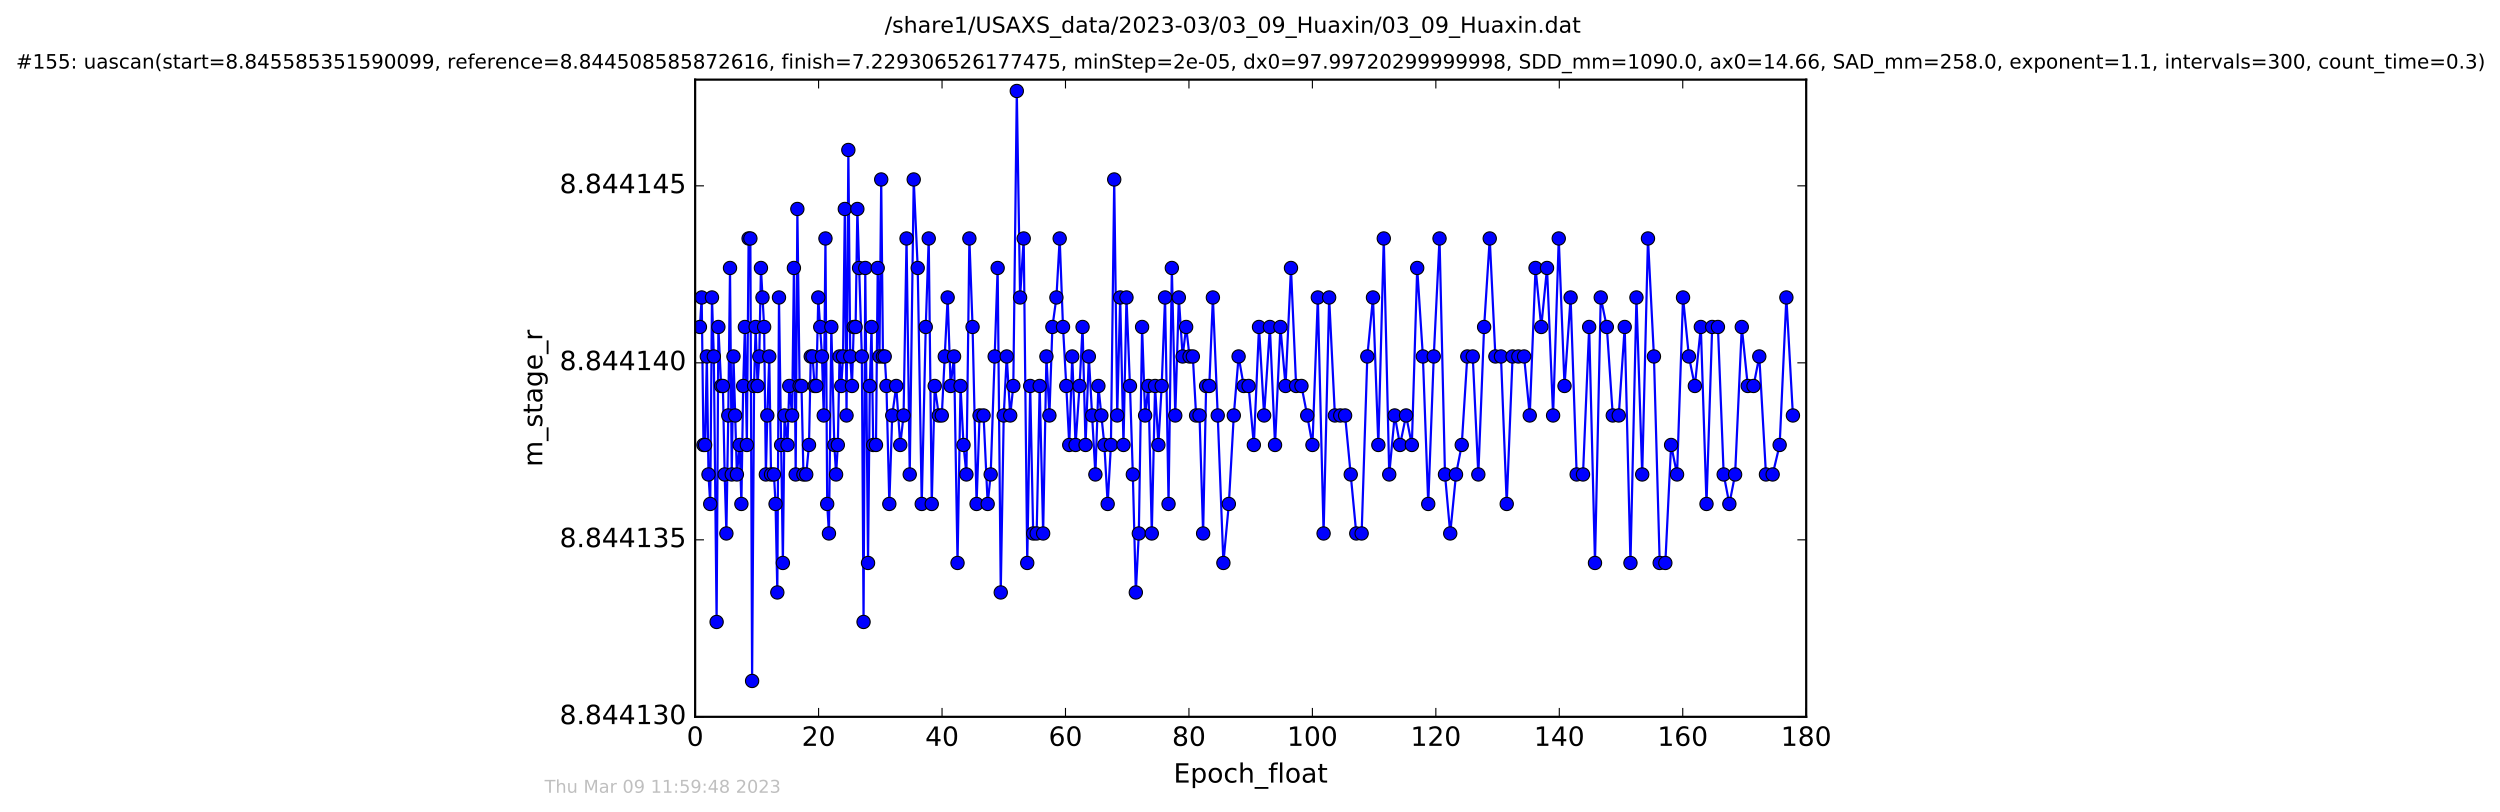 <?xml version="1.0" encoding="utf-8" standalone="no"?>
<!DOCTYPE svg PUBLIC "-//W3C//DTD SVG 1.1//EN"
  "http://www.w3.org/Graphics/SVG/1.1/DTD/svg11.dtd">
<!-- Created with matplotlib (http://matplotlib.org/) -->
<svg height="367pt" version="1.1" viewBox="0 0 1130 367" width="1130pt" xmlns="http://www.w3.org/2000/svg" xmlns:xlink="http://www.w3.org/1999/xlink">
 <defs>
  <style type="text/css">
*{stroke-linecap:butt;stroke-linejoin:round;stroke-miterlimit:100000;}
  </style>
 </defs>
 <g id="figure_1">
  <g id="patch_1">
   <path d="M 0 367.2 
L 1130.601 367.2 
L 1130.601 0 
L 0 0 
z
" style="fill:#ffffff;"/>
  </g>
  <g id="axes_1">
   <g id="patch_2">
    <path d="M 314.201 324 
L 816.401 324 
L 816.401 36 
L 314.201 36 
z
" style="fill:#ffffff;"/>
   </g>
   <g id="line2d_1">
    <path clip-path="url(#p23ae6be8ff)" d="M 316.362 147.791 
L 317.164 134.457 
L 317.974 201.124 
L 318.698 201.124 
L 319.486 161.124 
L 320.238 214.457 
L 321.024 227.791 
L 321.813 134.457 
L 322.652 161.124 
L 323.91 281.124 
L 324.706 147.791 
L 325.96 174.457 
L 326.741 174.457 
L 327.547 214.457 
L 328.327 241.124 
L 329.171 187.791 
L 329.965 121.124 
L 330.746 214.457 
L 331.532 161.124 
L 333.077 214.457 
L 334.317 201.124 
L 335.111 227.791 
L 335.917 174.457 
L 336.689 147.791 
L 337.578 201.124 
L 338.371 107.791 
L 339.166 107.791 
L 339.949 307.791 
L 340.838 174.457 
L 341.541 147.791 
L 342.416 174.457 
L 343.199 161.124 
L 343.943 121.124 
L 345.388 147.791 
L 346.173 214.457 
L 346.827 187.791 
L 347.712 161.124 
L 348.509 214.457 
L 349.82 214.457 
L 350.549 227.791 
L 351.349 267.791 
L 352.101 134.457 
L 353.858 254.457 
L 354.604 187.791 
L 355.946 201.124 
L 356.749 174.457 
L 358.04 187.791 
L 358.844 121.124 
L 359.648 214.457 
L 360.405 94.457 
L 361.415 174.457 
L 362.28 174.457 
L 363.158 214.457 
L 364.418 214.457 
L 365.67 201.124 
L 366.453 161.124 
L 367.289 161.124 
L 368.181 174.457 
L 368.971 174.457 
L 369.86 134.457 
L 371.534 161.124 
L 372.331 187.791 
L 373.106 107.791 
L 373.89 227.791 
L 374.684 241.124 
L 375.758 147.791 
L 377.11 201.124 
L 377.912 214.457 
L 378.694 201.124 
L 379.473 161.124 
L 380.259 174.457 
L 381.05 161.124 
L 381.856 94.457 
L 382.634 187.791 
L 383.451 67.791 
L 384.312 161.124 
L 385.097 174.457 
L 385.886 147.791 
L 386.727 147.791 
L 387.524 94.457 
L 389.557 161.124 
L 390.326 281.124 
L 391.096 121.124 
L 392.351 254.457 
L 393.149 174.457 
L 393.935 147.791 
L 394.685 201.124 
L 395.942 201.124 
L 396.724 121.124 
L 397.522 161.124 
L 398.309 81.124 
L 399.098 161.124 
L 399.884 161.124 
L 400.675 174.457 
L 401.973 227.791 
L 403.284 187.791 
L 405.093 174.457 
L 406.912 201.124 
L 408.408 187.791 
L 409.758 107.791 
L 411.197 214.457 
L 413 81.124 
L 414.808 121.124 
L 416.623 227.791 
L 418.436 147.791 
L 419.787 107.791 
L 421.148 227.791 
L 422.494 174.457 
L 424.347 187.791 
L 425.69 187.791 
L 428.341 134.457 
L 429.688 174.457 
L 431.234 161.124 
L 432.803 254.457 
L 434.156 174.457 
L 435.504 201.124 
L 436.816 214.457 
L 438.16 107.791 
L 439.604 147.791 
L 441.408 227.791 
L 442.762 187.791 
L 444.573 187.791 
L 446.429 227.791 
L 447.785 214.457 
L 450.939 121.124 
L 452.337 267.791 
L 453.684 187.791 
L 455.039 161.124 
L 456.616 187.791 
L 458.017 174.457 
L 459.593 41.124 
L 461.077 134.457 
L 462.715 107.791 
L 464.311 254.457 
L 465.647 174.457 
L 466.998 241.124 
L 468.575 241.124 
L 469.932 174.457 
L 471.499 241.124 
L 472.982 161.124 
L 474.329 187.791 
L 475.682 147.791 
L 477.501 134.457 
L 478.979 107.791 
L 480.477 147.791 
L 481.962 174.457 
L 483.304 201.124 
L 484.652 161.124 
L 486.147 201.124 
L 487.961 174.457 
L 489.32 147.791 
L 490.668 201.124 
L 492.155 161.124 
L 495.117 214.457 
L 496.474 174.457 
L 499.174 201.124 
L 500.668 227.791 
L 502.137 201.124 
L 503.626 81.124 
L 504.98 187.791 
L 506.327 134.457 
L 507.81 201.124 
L 509.163 134.457 
L 510.744 174.457 
L 512.042 214.457 
L 513.39 267.791 
L 514.747 241.124 
L 516.226 147.791 
L 517.592 187.791 
L 519.076 174.457 
L 520.609 241.124 
L 522.089 174.457 
L 523.583 201.124 
L 525.075 174.457 
L 526.608 134.457 
L 528.179 227.791 
L 529.673 121.124 
L 531.217 187.791 
L 532.835 134.457 
L 534.551 161.124 
L 536.14 147.791 
L 537.665 161.124 
L 539.161 161.124 
L 540.642 187.791 
L 542.175 187.791 
L 543.811 241.124 
L 545.165 174.457 
L 546.591 174.457 
L 548.225 134.457 
L 550.416 187.791 
L 552.974 254.457 
L 555.435 227.791 
L 557.672 187.791 
L 559.845 161.124 
L 562.177 174.457 
L 564.362 174.457 
L 566.734 201.124 
L 569.071 147.791 
L 571.38 187.791 
L 573.987 147.791 
L 576.315 201.124 
L 578.75 147.791 
L 581.064 174.457 
L 583.521 121.124 
L 585.847 174.457 
L 588.262 174.457 
L 590.86 187.791 
L 593.23 201.124 
L 595.659 134.457 
L 598.261 241.124 
L 600.773 134.457 
L 603.38 187.791 
L 607.985 187.791 
L 613.04 241.124 
L 615.462 241.124 
L 618.025 161.124 
L 620.591 134.457 
L 623.01 201.124 
L 625.467 107.791 
L 627.935 214.457 
L 630.405 187.791 
L 632.808 201.124 
L 635.551 187.791 
L 638.156 201.124 
L 640.574 121.124 
L 643.146 161.124 
L 645.564 227.791 
L 648.056 161.124 
L 650.669 107.791 
L 653.134 214.457 
L 655.504 241.124 
L 658.115 214.457 
L 660.704 201.124 
L 663.216 161.124 
L 665.684 161.124 
L 668.202 214.457 
L 670.82 147.791 
L 673.361 107.791 
L 675.92 161.124 
L 678.436 161.124 
L 681.036 227.791 
L 683.686 161.124 
L 688.89 161.124 
L 691.444 187.791 
L 694.06 121.124 
L 696.651 147.791 
L 699.252 121.124 
L 701.997 187.791 
L 704.556 107.791 
L 707.159 174.457 
L 709.914 134.457 
L 712.658 214.457 
L 715.516 214.457 
L 718.303 147.791 
L 720.933 254.457 
L 723.534 134.457 
L 726.283 147.791 
L 728.979 187.791 
L 731.671 187.791 
L 734.37 147.791 
L 736.969 254.457 
L 739.674 134.457 
L 742.276 214.457 
L 744.882 107.791 
L 747.58 161.124 
L 750.186 254.457 
L 752.729 254.457 
L 755.337 201.124 
L 758.03 214.457 
L 760.729 134.457 
L 763.38 161.124 
L 766.074 174.457 
L 768.777 147.791 
L 771.338 227.791 
L 773.907 147.791 
L 776.503 147.791 
L 779.105 214.457 
L 781.673 227.791 
L 784.267 214.457 
L 787.287 147.791 
L 789.995 174.457 
L 792.592 174.457 
L 795.198 161.124 
L 798.217 214.457 
L 801.238 214.457 
L 804.401 201.124 
L 807.443 134.457 
L 810.399 187.791 
L 810.399 187.791 
" style="fill:none;stroke:#0000ff;stroke-linecap:square;"/>
    <defs>
     <path d="M 0 3 
C 0.796 3 1.559 2.684 2.121 2.121 
C 2.684 1.559 3 0.796 3 0 
C 3 -0.796 2.684 -1.559 2.121 -2.121 
C 1.559 -2.684 0.796 -3 0 -3 
C -0.796 -3 -1.559 -2.684 -2.121 -2.121 
C -2.684 -1.559 -3 -0.796 -3 0 
C -3 0.796 -2.684 1.559 -2.121 2.121 
C -1.559 2.684 -0.796 3 0 3 
z
" id="m673ad906ba" style="stroke:#000000;stroke-width:0.5;"/>
    </defs>
    <g clip-path="url(#p23ae6be8ff)">
     <use style="fill:#0000ff;stroke:#000000;stroke-width:0.5;" x="316.362" xlink:href="#m673ad906ba" y="147.791"/>
     <use style="fill:#0000ff;stroke:#000000;stroke-width:0.5;" x="317.164" xlink:href="#m673ad906ba" y="134.457"/>
     <use style="fill:#0000ff;stroke:#000000;stroke-width:0.5;" x="317.974" xlink:href="#m673ad906ba" y="201.124"/>
     <use style="fill:#0000ff;stroke:#000000;stroke-width:0.5;" x="318.698" xlink:href="#m673ad906ba" y="201.124"/>
     <use style="fill:#0000ff;stroke:#000000;stroke-width:0.5;" x="319.486" xlink:href="#m673ad906ba" y="161.124"/>
     <use style="fill:#0000ff;stroke:#000000;stroke-width:0.5;" x="320.238" xlink:href="#m673ad906ba" y="214.457"/>
     <use style="fill:#0000ff;stroke:#000000;stroke-width:0.5;" x="321.024" xlink:href="#m673ad906ba" y="227.791"/>
     <use style="fill:#0000ff;stroke:#000000;stroke-width:0.5;" x="321.813" xlink:href="#m673ad906ba" y="134.457"/>
     <use style="fill:#0000ff;stroke:#000000;stroke-width:0.5;" x="322.652" xlink:href="#m673ad906ba" y="161.124"/>
     <use style="fill:#0000ff;stroke:#000000;stroke-width:0.5;" x="323.91" xlink:href="#m673ad906ba" y="281.124"/>
     <use style="fill:#0000ff;stroke:#000000;stroke-width:0.5;" x="324.706" xlink:href="#m673ad906ba" y="147.791"/>
     <use style="fill:#0000ff;stroke:#000000;stroke-width:0.5;" x="325.96" xlink:href="#m673ad906ba" y="174.457"/>
     <use style="fill:#0000ff;stroke:#000000;stroke-width:0.5;" x="326.741" xlink:href="#m673ad906ba" y="174.457"/>
     <use style="fill:#0000ff;stroke:#000000;stroke-width:0.5;" x="327.547" xlink:href="#m673ad906ba" y="214.457"/>
     <use style="fill:#0000ff;stroke:#000000;stroke-width:0.5;" x="328.327" xlink:href="#m673ad906ba" y="241.124"/>
     <use style="fill:#0000ff;stroke:#000000;stroke-width:0.5;" x="329.171" xlink:href="#m673ad906ba" y="187.791"/>
     <use style="fill:#0000ff;stroke:#000000;stroke-width:0.5;" x="329.965" xlink:href="#m673ad906ba" y="121.124"/>
     <use style="fill:#0000ff;stroke:#000000;stroke-width:0.5;" x="330.746" xlink:href="#m673ad906ba" y="214.457"/>
     <use style="fill:#0000ff;stroke:#000000;stroke-width:0.5;" x="331.532" xlink:href="#m673ad906ba" y="161.124"/>
     <use style="fill:#0000ff;stroke:#000000;stroke-width:0.5;" x="332.281" xlink:href="#m673ad906ba" y="187.791"/>
     <use style="fill:#0000ff;stroke:#000000;stroke-width:0.5;" x="333.077" xlink:href="#m673ad906ba" y="214.457"/>
     <use style="fill:#0000ff;stroke:#000000;stroke-width:0.5;" x="334.317" xlink:href="#m673ad906ba" y="201.124"/>
     <use style="fill:#0000ff;stroke:#000000;stroke-width:0.5;" x="335.111" xlink:href="#m673ad906ba" y="227.791"/>
     <use style="fill:#0000ff;stroke:#000000;stroke-width:0.5;" x="335.917" xlink:href="#m673ad906ba" y="174.457"/>
     <use style="fill:#0000ff;stroke:#000000;stroke-width:0.5;" x="336.689" xlink:href="#m673ad906ba" y="147.791"/>
     <use style="fill:#0000ff;stroke:#000000;stroke-width:0.5;" x="337.578" xlink:href="#m673ad906ba" y="201.124"/>
     <use style="fill:#0000ff;stroke:#000000;stroke-width:0.5;" x="338.371" xlink:href="#m673ad906ba" y="107.791"/>
     <use style="fill:#0000ff;stroke:#000000;stroke-width:0.5;" x="339.166" xlink:href="#m673ad906ba" y="107.791"/>
     <use style="fill:#0000ff;stroke:#000000;stroke-width:0.5;" x="339.949" xlink:href="#m673ad906ba" y="307.791"/>
     <use style="fill:#0000ff;stroke:#000000;stroke-width:0.5;" x="340.838" xlink:href="#m673ad906ba" y="174.457"/>
     <use style="fill:#0000ff;stroke:#000000;stroke-width:0.5;" x="341.541" xlink:href="#m673ad906ba" y="147.791"/>
     <use style="fill:#0000ff;stroke:#000000;stroke-width:0.5;" x="342.416" xlink:href="#m673ad906ba" y="174.457"/>
     <use style="fill:#0000ff;stroke:#000000;stroke-width:0.5;" x="343.199" xlink:href="#m673ad906ba" y="161.124"/>
     <use style="fill:#0000ff;stroke:#000000;stroke-width:0.5;" x="343.943" xlink:href="#m673ad906ba" y="121.124"/>
     <use style="fill:#0000ff;stroke:#000000;stroke-width:0.5;" x="344.646" xlink:href="#m673ad906ba" y="134.457"/>
     <use style="fill:#0000ff;stroke:#000000;stroke-width:0.5;" x="345.388" xlink:href="#m673ad906ba" y="147.791"/>
     <use style="fill:#0000ff;stroke:#000000;stroke-width:0.5;" x="346.173" xlink:href="#m673ad906ba" y="214.457"/>
     <use style="fill:#0000ff;stroke:#000000;stroke-width:0.5;" x="346.827" xlink:href="#m673ad906ba" y="187.791"/>
     <use style="fill:#0000ff;stroke:#000000;stroke-width:0.5;" x="347.712" xlink:href="#m673ad906ba" y="161.124"/>
     <use style="fill:#0000ff;stroke:#000000;stroke-width:0.5;" x="348.509" xlink:href="#m673ad906ba" y="214.457"/>
     <use style="fill:#0000ff;stroke:#000000;stroke-width:0.5;" x="349.82" xlink:href="#m673ad906ba" y="214.457"/>
     <use style="fill:#0000ff;stroke:#000000;stroke-width:0.5;" x="350.549" xlink:href="#m673ad906ba" y="227.791"/>
     <use style="fill:#0000ff;stroke:#000000;stroke-width:0.5;" x="351.349" xlink:href="#m673ad906ba" y="267.791"/>
     <use style="fill:#0000ff;stroke:#000000;stroke-width:0.5;" x="352.101" xlink:href="#m673ad906ba" y="134.457"/>
     <use style="fill:#0000ff;stroke:#000000;stroke-width:0.5;" x="353.065" xlink:href="#m673ad906ba" y="201.124"/>
     <use style="fill:#0000ff;stroke:#000000;stroke-width:0.5;" x="353.858" xlink:href="#m673ad906ba" y="254.457"/>
     <use style="fill:#0000ff;stroke:#000000;stroke-width:0.5;" x="354.604" xlink:href="#m673ad906ba" y="187.791"/>
     <use style="fill:#0000ff;stroke:#000000;stroke-width:0.5;" x="355.946" xlink:href="#m673ad906ba" y="201.124"/>
     <use style="fill:#0000ff;stroke:#000000;stroke-width:0.5;" x="356.749" xlink:href="#m673ad906ba" y="174.457"/>
     <use style="fill:#0000ff;stroke:#000000;stroke-width:0.5;" x="358.04" xlink:href="#m673ad906ba" y="187.791"/>
     <use style="fill:#0000ff;stroke:#000000;stroke-width:0.5;" x="358.844" xlink:href="#m673ad906ba" y="121.124"/>
     <use style="fill:#0000ff;stroke:#000000;stroke-width:0.5;" x="359.648" xlink:href="#m673ad906ba" y="214.457"/>
     <use style="fill:#0000ff;stroke:#000000;stroke-width:0.5;" x="360.405" xlink:href="#m673ad906ba" y="94.457"/>
     <use style="fill:#0000ff;stroke:#000000;stroke-width:0.5;" x="361.415" xlink:href="#m673ad906ba" y="174.457"/>
     <use style="fill:#0000ff;stroke:#000000;stroke-width:0.5;" x="362.28" xlink:href="#m673ad906ba" y="174.457"/>
     <use style="fill:#0000ff;stroke:#000000;stroke-width:0.5;" x="363.158" xlink:href="#m673ad906ba" y="214.457"/>
     <use style="fill:#0000ff;stroke:#000000;stroke-width:0.5;" x="364.418" xlink:href="#m673ad906ba" y="214.457"/>
     <use style="fill:#0000ff;stroke:#000000;stroke-width:0.5;" x="365.67" xlink:href="#m673ad906ba" y="201.124"/>
     <use style="fill:#0000ff;stroke:#000000;stroke-width:0.5;" x="366.453" xlink:href="#m673ad906ba" y="161.124"/>
     <use style="fill:#0000ff;stroke:#000000;stroke-width:0.5;" x="367.289" xlink:href="#m673ad906ba" y="161.124"/>
     <use style="fill:#0000ff;stroke:#000000;stroke-width:0.5;" x="368.181" xlink:href="#m673ad906ba" y="174.457"/>
     <use style="fill:#0000ff;stroke:#000000;stroke-width:0.5;" x="368.971" xlink:href="#m673ad906ba" y="174.457"/>
     <use style="fill:#0000ff;stroke:#000000;stroke-width:0.5;" x="369.86" xlink:href="#m673ad906ba" y="134.457"/>
     <use style="fill:#0000ff;stroke:#000000;stroke-width:0.5;" x="370.75" xlink:href="#m673ad906ba" y="147.791"/>
     <use style="fill:#0000ff;stroke:#000000;stroke-width:0.5;" x="371.534" xlink:href="#m673ad906ba" y="161.124"/>
     <use style="fill:#0000ff;stroke:#000000;stroke-width:0.5;" x="372.331" xlink:href="#m673ad906ba" y="187.791"/>
     <use style="fill:#0000ff;stroke:#000000;stroke-width:0.5;" x="373.106" xlink:href="#m673ad906ba" y="107.791"/>
     <use style="fill:#0000ff;stroke:#000000;stroke-width:0.5;" x="373.89" xlink:href="#m673ad906ba" y="227.791"/>
     <use style="fill:#0000ff;stroke:#000000;stroke-width:0.5;" x="374.684" xlink:href="#m673ad906ba" y="241.124"/>
     <use style="fill:#0000ff;stroke:#000000;stroke-width:0.5;" x="375.758" xlink:href="#m673ad906ba" y="147.791"/>
     <use style="fill:#0000ff;stroke:#000000;stroke-width:0.5;" x="377.11" xlink:href="#m673ad906ba" y="201.124"/>
     <use style="fill:#0000ff;stroke:#000000;stroke-width:0.5;" x="377.912" xlink:href="#m673ad906ba" y="214.457"/>
     <use style="fill:#0000ff;stroke:#000000;stroke-width:0.5;" x="378.694" xlink:href="#m673ad906ba" y="201.124"/>
     <use style="fill:#0000ff;stroke:#000000;stroke-width:0.5;" x="379.473" xlink:href="#m673ad906ba" y="161.124"/>
     <use style="fill:#0000ff;stroke:#000000;stroke-width:0.5;" x="380.259" xlink:href="#m673ad906ba" y="174.457"/>
     <use style="fill:#0000ff;stroke:#000000;stroke-width:0.5;" x="381.05" xlink:href="#m673ad906ba" y="161.124"/>
     <use style="fill:#0000ff;stroke:#000000;stroke-width:0.5;" x="381.856" xlink:href="#m673ad906ba" y="94.457"/>
     <use style="fill:#0000ff;stroke:#000000;stroke-width:0.5;" x="382.634" xlink:href="#m673ad906ba" y="187.791"/>
     <use style="fill:#0000ff;stroke:#000000;stroke-width:0.5;" x="383.451" xlink:href="#m673ad906ba" y="67.791"/>
     <use style="fill:#0000ff;stroke:#000000;stroke-width:0.5;" x="384.312" xlink:href="#m673ad906ba" y="161.124"/>
     <use style="fill:#0000ff;stroke:#000000;stroke-width:0.5;" x="385.097" xlink:href="#m673ad906ba" y="174.457"/>
     <use style="fill:#0000ff;stroke:#000000;stroke-width:0.5;" x="385.886" xlink:href="#m673ad906ba" y="147.791"/>
     <use style="fill:#0000ff;stroke:#000000;stroke-width:0.5;" x="386.727" xlink:href="#m673ad906ba" y="147.791"/>
     <use style="fill:#0000ff;stroke:#000000;stroke-width:0.5;" x="387.524" xlink:href="#m673ad906ba" y="94.457"/>
     <use style="fill:#0000ff;stroke:#000000;stroke-width:0.5;" x="388.302" xlink:href="#m673ad906ba" y="121.124"/>
     <use style="fill:#0000ff;stroke:#000000;stroke-width:0.5;" x="389.557" xlink:href="#m673ad906ba" y="161.124"/>
     <use style="fill:#0000ff;stroke:#000000;stroke-width:0.5;" x="390.326" xlink:href="#m673ad906ba" y="281.124"/>
     <use style="fill:#0000ff;stroke:#000000;stroke-width:0.5;" x="391.096" xlink:href="#m673ad906ba" y="121.124"/>
     <use style="fill:#0000ff;stroke:#000000;stroke-width:0.5;" x="392.351" xlink:href="#m673ad906ba" y="254.457"/>
     <use style="fill:#0000ff;stroke:#000000;stroke-width:0.5;" x="393.149" xlink:href="#m673ad906ba" y="174.457"/>
     <use style="fill:#0000ff;stroke:#000000;stroke-width:0.5;" x="393.935" xlink:href="#m673ad906ba" y="147.791"/>
     <use style="fill:#0000ff;stroke:#000000;stroke-width:0.5;" x="394.685" xlink:href="#m673ad906ba" y="201.124"/>
     <use style="fill:#0000ff;stroke:#000000;stroke-width:0.5;" x="395.942" xlink:href="#m673ad906ba" y="201.124"/>
     <use style="fill:#0000ff;stroke:#000000;stroke-width:0.5;" x="396.724" xlink:href="#m673ad906ba" y="121.124"/>
     <use style="fill:#0000ff;stroke:#000000;stroke-width:0.5;" x="397.522" xlink:href="#m673ad906ba" y="161.124"/>
     <use style="fill:#0000ff;stroke:#000000;stroke-width:0.5;" x="398.309" xlink:href="#m673ad906ba" y="81.124"/>
     <use style="fill:#0000ff;stroke:#000000;stroke-width:0.5;" x="399.098" xlink:href="#m673ad906ba" y="161.124"/>
     <use style="fill:#0000ff;stroke:#000000;stroke-width:0.5;" x="399.884" xlink:href="#m673ad906ba" y="161.124"/>
     <use style="fill:#0000ff;stroke:#000000;stroke-width:0.5;" x="400.675" xlink:href="#m673ad906ba" y="174.457"/>
     <use style="fill:#0000ff;stroke:#000000;stroke-width:0.5;" x="401.973" xlink:href="#m673ad906ba" y="227.791"/>
     <use style="fill:#0000ff;stroke:#000000;stroke-width:0.5;" x="403.284" xlink:href="#m673ad906ba" y="187.791"/>
     <use style="fill:#0000ff;stroke:#000000;stroke-width:0.5;" x="405.093" xlink:href="#m673ad906ba" y="174.457"/>
     <use style="fill:#0000ff;stroke:#000000;stroke-width:0.5;" x="406.912" xlink:href="#m673ad906ba" y="201.124"/>
     <use style="fill:#0000ff;stroke:#000000;stroke-width:0.5;" x="408.408" xlink:href="#m673ad906ba" y="187.791"/>
     <use style="fill:#0000ff;stroke:#000000;stroke-width:0.5;" x="409.758" xlink:href="#m673ad906ba" y="107.791"/>
     <use style="fill:#0000ff;stroke:#000000;stroke-width:0.5;" x="411.197" xlink:href="#m673ad906ba" y="214.457"/>
     <use style="fill:#0000ff;stroke:#000000;stroke-width:0.5;" x="413" xlink:href="#m673ad906ba" y="81.124"/>
     <use style="fill:#0000ff;stroke:#000000;stroke-width:0.5;" x="414.808" xlink:href="#m673ad906ba" y="121.124"/>
     <use style="fill:#0000ff;stroke:#000000;stroke-width:0.5;" x="416.623" xlink:href="#m673ad906ba" y="227.791"/>
     <use style="fill:#0000ff;stroke:#000000;stroke-width:0.5;" x="418.436" xlink:href="#m673ad906ba" y="147.791"/>
     <use style="fill:#0000ff;stroke:#000000;stroke-width:0.5;" x="419.787" xlink:href="#m673ad906ba" y="107.791"/>
     <use style="fill:#0000ff;stroke:#000000;stroke-width:0.5;" x="421.148" xlink:href="#m673ad906ba" y="227.791"/>
     <use style="fill:#0000ff;stroke:#000000;stroke-width:0.5;" x="422.494" xlink:href="#m673ad906ba" y="174.457"/>
     <use style="fill:#0000ff;stroke:#000000;stroke-width:0.5;" x="424.347" xlink:href="#m673ad906ba" y="187.791"/>
     <use style="fill:#0000ff;stroke:#000000;stroke-width:0.5;" x="425.69" xlink:href="#m673ad906ba" y="187.791"/>
     <use style="fill:#0000ff;stroke:#000000;stroke-width:0.5;" x="427.041" xlink:href="#m673ad906ba" y="161.124"/>
     <use style="fill:#0000ff;stroke:#000000;stroke-width:0.5;" x="428.341" xlink:href="#m673ad906ba" y="134.457"/>
     <use style="fill:#0000ff;stroke:#000000;stroke-width:0.5;" x="429.688" xlink:href="#m673ad906ba" y="174.457"/>
     <use style="fill:#0000ff;stroke:#000000;stroke-width:0.5;" x="431.234" xlink:href="#m673ad906ba" y="161.124"/>
     <use style="fill:#0000ff;stroke:#000000;stroke-width:0.5;" x="432.803" xlink:href="#m673ad906ba" y="254.457"/>
     <use style="fill:#0000ff;stroke:#000000;stroke-width:0.5;" x="434.156" xlink:href="#m673ad906ba" y="174.457"/>
     <use style="fill:#0000ff;stroke:#000000;stroke-width:0.5;" x="435.504" xlink:href="#m673ad906ba" y="201.124"/>
     <use style="fill:#0000ff;stroke:#000000;stroke-width:0.5;" x="436.816" xlink:href="#m673ad906ba" y="214.457"/>
     <use style="fill:#0000ff;stroke:#000000;stroke-width:0.5;" x="438.16" xlink:href="#m673ad906ba" y="107.791"/>
     <use style="fill:#0000ff;stroke:#000000;stroke-width:0.5;" x="439.604" xlink:href="#m673ad906ba" y="147.791"/>
     <use style="fill:#0000ff;stroke:#000000;stroke-width:0.5;" x="441.408" xlink:href="#m673ad906ba" y="227.791"/>
     <use style="fill:#0000ff;stroke:#000000;stroke-width:0.5;" x="442.762" xlink:href="#m673ad906ba" y="187.791"/>
     <use style="fill:#0000ff;stroke:#000000;stroke-width:0.5;" x="444.573" xlink:href="#m673ad906ba" y="187.791"/>
     <use style="fill:#0000ff;stroke:#000000;stroke-width:0.5;" x="446.429" xlink:href="#m673ad906ba" y="227.791"/>
     <use style="fill:#0000ff;stroke:#000000;stroke-width:0.5;" x="447.785" xlink:href="#m673ad906ba" y="214.457"/>
     <use style="fill:#0000ff;stroke:#000000;stroke-width:0.5;" x="449.593" xlink:href="#m673ad906ba" y="161.124"/>
     <use style="fill:#0000ff;stroke:#000000;stroke-width:0.5;" x="450.939" xlink:href="#m673ad906ba" y="121.124"/>
     <use style="fill:#0000ff;stroke:#000000;stroke-width:0.5;" x="452.337" xlink:href="#m673ad906ba" y="267.791"/>
     <use style="fill:#0000ff;stroke:#000000;stroke-width:0.5;" x="453.684" xlink:href="#m673ad906ba" y="187.791"/>
     <use style="fill:#0000ff;stroke:#000000;stroke-width:0.5;" x="455.039" xlink:href="#m673ad906ba" y="161.124"/>
     <use style="fill:#0000ff;stroke:#000000;stroke-width:0.5;" x="456.616" xlink:href="#m673ad906ba" y="187.791"/>
     <use style="fill:#0000ff;stroke:#000000;stroke-width:0.5;" x="458.017" xlink:href="#m673ad906ba" y="174.457"/>
     <use style="fill:#0000ff;stroke:#000000;stroke-width:0.5;" x="459.593" xlink:href="#m673ad906ba" y="41.124"/>
     <use style="fill:#0000ff;stroke:#000000;stroke-width:0.5;" x="461.077" xlink:href="#m673ad906ba" y="134.457"/>
     <use style="fill:#0000ff;stroke:#000000;stroke-width:0.5;" x="462.715" xlink:href="#m673ad906ba" y="107.791"/>
     <use style="fill:#0000ff;stroke:#000000;stroke-width:0.5;" x="464.311" xlink:href="#m673ad906ba" y="254.457"/>
     <use style="fill:#0000ff;stroke:#000000;stroke-width:0.5;" x="465.647" xlink:href="#m673ad906ba" y="174.457"/>
     <use style="fill:#0000ff;stroke:#000000;stroke-width:0.5;" x="466.998" xlink:href="#m673ad906ba" y="241.124"/>
     <use style="fill:#0000ff;stroke:#000000;stroke-width:0.5;" x="468.575" xlink:href="#m673ad906ba" y="241.124"/>
     <use style="fill:#0000ff;stroke:#000000;stroke-width:0.5;" x="469.932" xlink:href="#m673ad906ba" y="174.457"/>
     <use style="fill:#0000ff;stroke:#000000;stroke-width:0.5;" x="471.499" xlink:href="#m673ad906ba" y="241.124"/>
     <use style="fill:#0000ff;stroke:#000000;stroke-width:0.5;" x="472.982" xlink:href="#m673ad906ba" y="161.124"/>
     <use style="fill:#0000ff;stroke:#000000;stroke-width:0.5;" x="474.329" xlink:href="#m673ad906ba" y="187.791"/>
     <use style="fill:#0000ff;stroke:#000000;stroke-width:0.5;" x="475.682" xlink:href="#m673ad906ba" y="147.791"/>
     <use style="fill:#0000ff;stroke:#000000;stroke-width:0.5;" x="477.501" xlink:href="#m673ad906ba" y="134.457"/>
     <use style="fill:#0000ff;stroke:#000000;stroke-width:0.5;" x="478.979" xlink:href="#m673ad906ba" y="107.791"/>
     <use style="fill:#0000ff;stroke:#000000;stroke-width:0.5;" x="480.477" xlink:href="#m673ad906ba" y="147.791"/>
     <use style="fill:#0000ff;stroke:#000000;stroke-width:0.5;" x="481.962" xlink:href="#m673ad906ba" y="174.457"/>
     <use style="fill:#0000ff;stroke:#000000;stroke-width:0.5;" x="483.304" xlink:href="#m673ad906ba" y="201.124"/>
     <use style="fill:#0000ff;stroke:#000000;stroke-width:0.5;" x="484.652" xlink:href="#m673ad906ba" y="161.124"/>
     <use style="fill:#0000ff;stroke:#000000;stroke-width:0.5;" x="486.147" xlink:href="#m673ad906ba" y="201.124"/>
     <use style="fill:#0000ff;stroke:#000000;stroke-width:0.5;" x="487.961" xlink:href="#m673ad906ba" y="174.457"/>
     <use style="fill:#0000ff;stroke:#000000;stroke-width:0.5;" x="489.32" xlink:href="#m673ad906ba" y="147.791"/>
     <use style="fill:#0000ff;stroke:#000000;stroke-width:0.5;" x="490.668" xlink:href="#m673ad906ba" y="201.124"/>
     <use style="fill:#0000ff;stroke:#000000;stroke-width:0.5;" x="492.155" xlink:href="#m673ad906ba" y="161.124"/>
     <use style="fill:#0000ff;stroke:#000000;stroke-width:0.5;" x="493.685" xlink:href="#m673ad906ba" y="187.791"/>
     <use style="fill:#0000ff;stroke:#000000;stroke-width:0.5;" x="495.117" xlink:href="#m673ad906ba" y="214.457"/>
     <use style="fill:#0000ff;stroke:#000000;stroke-width:0.5;" x="496.474" xlink:href="#m673ad906ba" y="174.457"/>
     <use style="fill:#0000ff;stroke:#000000;stroke-width:0.5;" x="497.825" xlink:href="#m673ad906ba" y="187.791"/>
     <use style="fill:#0000ff;stroke:#000000;stroke-width:0.5;" x="499.174" xlink:href="#m673ad906ba" y="201.124"/>
     <use style="fill:#0000ff;stroke:#000000;stroke-width:0.5;" x="500.668" xlink:href="#m673ad906ba" y="227.791"/>
     <use style="fill:#0000ff;stroke:#000000;stroke-width:0.5;" x="502.137" xlink:href="#m673ad906ba" y="201.124"/>
     <use style="fill:#0000ff;stroke:#000000;stroke-width:0.5;" x="503.626" xlink:href="#m673ad906ba" y="81.124"/>
     <use style="fill:#0000ff;stroke:#000000;stroke-width:0.5;" x="504.98" xlink:href="#m673ad906ba" y="187.791"/>
     <use style="fill:#0000ff;stroke:#000000;stroke-width:0.5;" x="506.327" xlink:href="#m673ad906ba" y="134.457"/>
     <use style="fill:#0000ff;stroke:#000000;stroke-width:0.5;" x="507.81" xlink:href="#m673ad906ba" y="201.124"/>
     <use style="fill:#0000ff;stroke:#000000;stroke-width:0.5;" x="509.163" xlink:href="#m673ad906ba" y="134.457"/>
     <use style="fill:#0000ff;stroke:#000000;stroke-width:0.5;" x="510.744" xlink:href="#m673ad906ba" y="174.457"/>
     <use style="fill:#0000ff;stroke:#000000;stroke-width:0.5;" x="512.042" xlink:href="#m673ad906ba" y="214.457"/>
     <use style="fill:#0000ff;stroke:#000000;stroke-width:0.5;" x="513.39" xlink:href="#m673ad906ba" y="267.791"/>
     <use style="fill:#0000ff;stroke:#000000;stroke-width:0.5;" x="514.747" xlink:href="#m673ad906ba" y="241.124"/>
     <use style="fill:#0000ff;stroke:#000000;stroke-width:0.5;" x="516.226" xlink:href="#m673ad906ba" y="147.791"/>
     <use style="fill:#0000ff;stroke:#000000;stroke-width:0.5;" x="517.592" xlink:href="#m673ad906ba" y="187.791"/>
     <use style="fill:#0000ff;stroke:#000000;stroke-width:0.5;" x="519.076" xlink:href="#m673ad906ba" y="174.457"/>
     <use style="fill:#0000ff;stroke:#000000;stroke-width:0.5;" x="520.609" xlink:href="#m673ad906ba" y="241.124"/>
     <use style="fill:#0000ff;stroke:#000000;stroke-width:0.5;" x="522.089" xlink:href="#m673ad906ba" y="174.457"/>
     <use style="fill:#0000ff;stroke:#000000;stroke-width:0.5;" x="523.583" xlink:href="#m673ad906ba" y="201.124"/>
     <use style="fill:#0000ff;stroke:#000000;stroke-width:0.5;" x="525.075" xlink:href="#m673ad906ba" y="174.457"/>
     <use style="fill:#0000ff;stroke:#000000;stroke-width:0.5;" x="526.608" xlink:href="#m673ad906ba" y="134.457"/>
     <use style="fill:#0000ff;stroke:#000000;stroke-width:0.5;" x="528.179" xlink:href="#m673ad906ba" y="227.791"/>
     <use style="fill:#0000ff;stroke:#000000;stroke-width:0.5;" x="529.673" xlink:href="#m673ad906ba" y="121.124"/>
     <use style="fill:#0000ff;stroke:#000000;stroke-width:0.5;" x="531.217" xlink:href="#m673ad906ba" y="187.791"/>
     <use style="fill:#0000ff;stroke:#000000;stroke-width:0.5;" x="532.835" xlink:href="#m673ad906ba" y="134.457"/>
     <use style="fill:#0000ff;stroke:#000000;stroke-width:0.5;" x="534.551" xlink:href="#m673ad906ba" y="161.124"/>
     <use style="fill:#0000ff;stroke:#000000;stroke-width:0.5;" x="536.14" xlink:href="#m673ad906ba" y="147.791"/>
     <use style="fill:#0000ff;stroke:#000000;stroke-width:0.5;" x="537.665" xlink:href="#m673ad906ba" y="161.124"/>
     <use style="fill:#0000ff;stroke:#000000;stroke-width:0.5;" x="539.161" xlink:href="#m673ad906ba" y="161.124"/>
     <use style="fill:#0000ff;stroke:#000000;stroke-width:0.5;" x="540.642" xlink:href="#m673ad906ba" y="187.791"/>
     <use style="fill:#0000ff;stroke:#000000;stroke-width:0.5;" x="542.175" xlink:href="#m673ad906ba" y="187.791"/>
     <use style="fill:#0000ff;stroke:#000000;stroke-width:0.5;" x="543.811" xlink:href="#m673ad906ba" y="241.124"/>
     <use style="fill:#0000ff;stroke:#000000;stroke-width:0.5;" x="545.165" xlink:href="#m673ad906ba" y="174.457"/>
     <use style="fill:#0000ff;stroke:#000000;stroke-width:0.5;" x="546.591" xlink:href="#m673ad906ba" y="174.457"/>
     <use style="fill:#0000ff;stroke:#000000;stroke-width:0.5;" x="548.225" xlink:href="#m673ad906ba" y="134.457"/>
     <use style="fill:#0000ff;stroke:#000000;stroke-width:0.5;" x="550.416" xlink:href="#m673ad906ba" y="187.791"/>
     <use style="fill:#0000ff;stroke:#000000;stroke-width:0.5;" x="552.974" xlink:href="#m673ad906ba" y="254.457"/>
     <use style="fill:#0000ff;stroke:#000000;stroke-width:0.5;" x="555.435" xlink:href="#m673ad906ba" y="227.791"/>
     <use style="fill:#0000ff;stroke:#000000;stroke-width:0.5;" x="557.672" xlink:href="#m673ad906ba" y="187.791"/>
     <use style="fill:#0000ff;stroke:#000000;stroke-width:0.5;" x="559.845" xlink:href="#m673ad906ba" y="161.124"/>
     <use style="fill:#0000ff;stroke:#000000;stroke-width:0.5;" x="562.177" xlink:href="#m673ad906ba" y="174.457"/>
     <use style="fill:#0000ff;stroke:#000000;stroke-width:0.5;" x="564.362" xlink:href="#m673ad906ba" y="174.457"/>
     <use style="fill:#0000ff;stroke:#000000;stroke-width:0.5;" x="566.734" xlink:href="#m673ad906ba" y="201.124"/>
     <use style="fill:#0000ff;stroke:#000000;stroke-width:0.5;" x="569.071" xlink:href="#m673ad906ba" y="147.791"/>
     <use style="fill:#0000ff;stroke:#000000;stroke-width:0.5;" x="571.38" xlink:href="#m673ad906ba" y="187.791"/>
     <use style="fill:#0000ff;stroke:#000000;stroke-width:0.5;" x="573.987" xlink:href="#m673ad906ba" y="147.791"/>
     <use style="fill:#0000ff;stroke:#000000;stroke-width:0.5;" x="576.315" xlink:href="#m673ad906ba" y="201.124"/>
     <use style="fill:#0000ff;stroke:#000000;stroke-width:0.5;" x="578.75" xlink:href="#m673ad906ba" y="147.791"/>
     <use style="fill:#0000ff;stroke:#000000;stroke-width:0.5;" x="581.064" xlink:href="#m673ad906ba" y="174.457"/>
     <use style="fill:#0000ff;stroke:#000000;stroke-width:0.5;" x="583.521" xlink:href="#m673ad906ba" y="121.124"/>
     <use style="fill:#0000ff;stroke:#000000;stroke-width:0.5;" x="585.847" xlink:href="#m673ad906ba" y="174.457"/>
     <use style="fill:#0000ff;stroke:#000000;stroke-width:0.5;" x="588.262" xlink:href="#m673ad906ba" y="174.457"/>
     <use style="fill:#0000ff;stroke:#000000;stroke-width:0.5;" x="590.86" xlink:href="#m673ad906ba" y="187.791"/>
     <use style="fill:#0000ff;stroke:#000000;stroke-width:0.5;" x="593.23" xlink:href="#m673ad906ba" y="201.124"/>
     <use style="fill:#0000ff;stroke:#000000;stroke-width:0.5;" x="595.659" xlink:href="#m673ad906ba" y="134.457"/>
     <use style="fill:#0000ff;stroke:#000000;stroke-width:0.5;" x="598.261" xlink:href="#m673ad906ba" y="241.124"/>
     <use style="fill:#0000ff;stroke:#000000;stroke-width:0.5;" x="600.773" xlink:href="#m673ad906ba" y="134.457"/>
     <use style="fill:#0000ff;stroke:#000000;stroke-width:0.5;" x="603.38" xlink:href="#m673ad906ba" y="187.791"/>
     <use style="fill:#0000ff;stroke:#000000;stroke-width:0.5;" x="605.794" xlink:href="#m673ad906ba" y="187.791"/>
     <use style="fill:#0000ff;stroke:#000000;stroke-width:0.5;" x="607.985" xlink:href="#m673ad906ba" y="187.791"/>
     <use style="fill:#0000ff;stroke:#000000;stroke-width:0.5;" x="610.53" xlink:href="#m673ad906ba" y="214.457"/>
     <use style="fill:#0000ff;stroke:#000000;stroke-width:0.5;" x="613.04" xlink:href="#m673ad906ba" y="241.124"/>
     <use style="fill:#0000ff;stroke:#000000;stroke-width:0.5;" x="615.462" xlink:href="#m673ad906ba" y="241.124"/>
     <use style="fill:#0000ff;stroke:#000000;stroke-width:0.5;" x="618.025" xlink:href="#m673ad906ba" y="161.124"/>
     <use style="fill:#0000ff;stroke:#000000;stroke-width:0.5;" x="620.591" xlink:href="#m673ad906ba" y="134.457"/>
     <use style="fill:#0000ff;stroke:#000000;stroke-width:0.5;" x="623.01" xlink:href="#m673ad906ba" y="201.124"/>
     <use style="fill:#0000ff;stroke:#000000;stroke-width:0.5;" x="625.467" xlink:href="#m673ad906ba" y="107.791"/>
     <use style="fill:#0000ff;stroke:#000000;stroke-width:0.5;" x="627.935" xlink:href="#m673ad906ba" y="214.457"/>
     <use style="fill:#0000ff;stroke:#000000;stroke-width:0.5;" x="630.405" xlink:href="#m673ad906ba" y="187.791"/>
     <use style="fill:#0000ff;stroke:#000000;stroke-width:0.5;" x="632.808" xlink:href="#m673ad906ba" y="201.124"/>
     <use style="fill:#0000ff;stroke:#000000;stroke-width:0.5;" x="635.551" xlink:href="#m673ad906ba" y="187.791"/>
     <use style="fill:#0000ff;stroke:#000000;stroke-width:0.5;" x="638.156" xlink:href="#m673ad906ba" y="201.124"/>
     <use style="fill:#0000ff;stroke:#000000;stroke-width:0.5;" x="640.574" xlink:href="#m673ad906ba" y="121.124"/>
     <use style="fill:#0000ff;stroke:#000000;stroke-width:0.5;" x="643.146" xlink:href="#m673ad906ba" y="161.124"/>
     <use style="fill:#0000ff;stroke:#000000;stroke-width:0.5;" x="645.564" xlink:href="#m673ad906ba" y="227.791"/>
     <use style="fill:#0000ff;stroke:#000000;stroke-width:0.5;" x="648.056" xlink:href="#m673ad906ba" y="161.124"/>
     <use style="fill:#0000ff;stroke:#000000;stroke-width:0.5;" x="650.669" xlink:href="#m673ad906ba" y="107.791"/>
     <use style="fill:#0000ff;stroke:#000000;stroke-width:0.5;" x="653.134" xlink:href="#m673ad906ba" y="214.457"/>
     <use style="fill:#0000ff;stroke:#000000;stroke-width:0.5;" x="655.504" xlink:href="#m673ad906ba" y="241.124"/>
     <use style="fill:#0000ff;stroke:#000000;stroke-width:0.5;" x="658.115" xlink:href="#m673ad906ba" y="214.457"/>
     <use style="fill:#0000ff;stroke:#000000;stroke-width:0.5;" x="660.704" xlink:href="#m673ad906ba" y="201.124"/>
     <use style="fill:#0000ff;stroke:#000000;stroke-width:0.5;" x="663.216" xlink:href="#m673ad906ba" y="161.124"/>
     <use style="fill:#0000ff;stroke:#000000;stroke-width:0.5;" x="665.684" xlink:href="#m673ad906ba" y="161.124"/>
     <use style="fill:#0000ff;stroke:#000000;stroke-width:0.5;" x="668.202" xlink:href="#m673ad906ba" y="214.457"/>
     <use style="fill:#0000ff;stroke:#000000;stroke-width:0.5;" x="670.82" xlink:href="#m673ad906ba" y="147.791"/>
     <use style="fill:#0000ff;stroke:#000000;stroke-width:0.5;" x="673.361" xlink:href="#m673ad906ba" y="107.791"/>
     <use style="fill:#0000ff;stroke:#000000;stroke-width:0.5;" x="675.92" xlink:href="#m673ad906ba" y="161.124"/>
     <use style="fill:#0000ff;stroke:#000000;stroke-width:0.5;" x="678.436" xlink:href="#m673ad906ba" y="161.124"/>
     <use style="fill:#0000ff;stroke:#000000;stroke-width:0.5;" x="681.036" xlink:href="#m673ad906ba" y="227.791"/>
     <use style="fill:#0000ff;stroke:#000000;stroke-width:0.5;" x="683.686" xlink:href="#m673ad906ba" y="161.124"/>
     <use style="fill:#0000ff;stroke:#000000;stroke-width:0.5;" x="686.296" xlink:href="#m673ad906ba" y="161.124"/>
     <use style="fill:#0000ff;stroke:#000000;stroke-width:0.5;" x="688.89" xlink:href="#m673ad906ba" y="161.124"/>
     <use style="fill:#0000ff;stroke:#000000;stroke-width:0.5;" x="691.444" xlink:href="#m673ad906ba" y="187.791"/>
     <use style="fill:#0000ff;stroke:#000000;stroke-width:0.5;" x="694.06" xlink:href="#m673ad906ba" y="121.124"/>
     <use style="fill:#0000ff;stroke:#000000;stroke-width:0.5;" x="696.651" xlink:href="#m673ad906ba" y="147.791"/>
     <use style="fill:#0000ff;stroke:#000000;stroke-width:0.5;" x="699.252" xlink:href="#m673ad906ba" y="121.124"/>
     <use style="fill:#0000ff;stroke:#000000;stroke-width:0.5;" x="701.997" xlink:href="#m673ad906ba" y="187.791"/>
     <use style="fill:#0000ff;stroke:#000000;stroke-width:0.5;" x="704.556" xlink:href="#m673ad906ba" y="107.791"/>
     <use style="fill:#0000ff;stroke:#000000;stroke-width:0.5;" x="707.159" xlink:href="#m673ad906ba" y="174.457"/>
     <use style="fill:#0000ff;stroke:#000000;stroke-width:0.5;" x="709.914" xlink:href="#m673ad906ba" y="134.457"/>
     <use style="fill:#0000ff;stroke:#000000;stroke-width:0.5;" x="712.658" xlink:href="#m673ad906ba" y="214.457"/>
     <use style="fill:#0000ff;stroke:#000000;stroke-width:0.5;" x="715.516" xlink:href="#m673ad906ba" y="214.457"/>
     <use style="fill:#0000ff;stroke:#000000;stroke-width:0.5;" x="718.303" xlink:href="#m673ad906ba" y="147.791"/>
     <use style="fill:#0000ff;stroke:#000000;stroke-width:0.5;" x="720.933" xlink:href="#m673ad906ba" y="254.457"/>
     <use style="fill:#0000ff;stroke:#000000;stroke-width:0.5;" x="723.534" xlink:href="#m673ad906ba" y="134.457"/>
     <use style="fill:#0000ff;stroke:#000000;stroke-width:0.5;" x="726.283" xlink:href="#m673ad906ba" y="147.791"/>
     <use style="fill:#0000ff;stroke:#000000;stroke-width:0.5;" x="728.979" xlink:href="#m673ad906ba" y="187.791"/>
     <use style="fill:#0000ff;stroke:#000000;stroke-width:0.5;" x="731.671" xlink:href="#m673ad906ba" y="187.791"/>
     <use style="fill:#0000ff;stroke:#000000;stroke-width:0.5;" x="734.37" xlink:href="#m673ad906ba" y="147.791"/>
     <use style="fill:#0000ff;stroke:#000000;stroke-width:0.5;" x="736.969" xlink:href="#m673ad906ba" y="254.457"/>
     <use style="fill:#0000ff;stroke:#000000;stroke-width:0.5;" x="739.674" xlink:href="#m673ad906ba" y="134.457"/>
     <use style="fill:#0000ff;stroke:#000000;stroke-width:0.5;" x="742.276" xlink:href="#m673ad906ba" y="214.457"/>
     <use style="fill:#0000ff;stroke:#000000;stroke-width:0.5;" x="744.882" xlink:href="#m673ad906ba" y="107.791"/>
     <use style="fill:#0000ff;stroke:#000000;stroke-width:0.5;" x="747.58" xlink:href="#m673ad906ba" y="161.124"/>
     <use style="fill:#0000ff;stroke:#000000;stroke-width:0.5;" x="750.186" xlink:href="#m673ad906ba" y="254.457"/>
     <use style="fill:#0000ff;stroke:#000000;stroke-width:0.5;" x="752.729" xlink:href="#m673ad906ba" y="254.457"/>
     <use style="fill:#0000ff;stroke:#000000;stroke-width:0.5;" x="755.337" xlink:href="#m673ad906ba" y="201.124"/>
     <use style="fill:#0000ff;stroke:#000000;stroke-width:0.5;" x="758.03" xlink:href="#m673ad906ba" y="214.457"/>
     <use style="fill:#0000ff;stroke:#000000;stroke-width:0.5;" x="760.729" xlink:href="#m673ad906ba" y="134.457"/>
     <use style="fill:#0000ff;stroke:#000000;stroke-width:0.5;" x="763.38" xlink:href="#m673ad906ba" y="161.124"/>
     <use style="fill:#0000ff;stroke:#000000;stroke-width:0.5;" x="766.074" xlink:href="#m673ad906ba" y="174.457"/>
     <use style="fill:#0000ff;stroke:#000000;stroke-width:0.5;" x="768.777" xlink:href="#m673ad906ba" y="147.791"/>
     <use style="fill:#0000ff;stroke:#000000;stroke-width:0.5;" x="771.338" xlink:href="#m673ad906ba" y="227.791"/>
     <use style="fill:#0000ff;stroke:#000000;stroke-width:0.5;" x="773.907" xlink:href="#m673ad906ba" y="147.791"/>
     <use style="fill:#0000ff;stroke:#000000;stroke-width:0.5;" x="776.503" xlink:href="#m673ad906ba" y="147.791"/>
     <use style="fill:#0000ff;stroke:#000000;stroke-width:0.5;" x="779.105" xlink:href="#m673ad906ba" y="214.457"/>
     <use style="fill:#0000ff;stroke:#000000;stroke-width:0.5;" x="781.673" xlink:href="#m673ad906ba" y="227.791"/>
     <use style="fill:#0000ff;stroke:#000000;stroke-width:0.5;" x="784.267" xlink:href="#m673ad906ba" y="214.457"/>
     <use style="fill:#0000ff;stroke:#000000;stroke-width:0.5;" x="787.287" xlink:href="#m673ad906ba" y="147.791"/>
     <use style="fill:#0000ff;stroke:#000000;stroke-width:0.5;" x="789.995" xlink:href="#m673ad906ba" y="174.457"/>
     <use style="fill:#0000ff;stroke:#000000;stroke-width:0.5;" x="792.592" xlink:href="#m673ad906ba" y="174.457"/>
     <use style="fill:#0000ff;stroke:#000000;stroke-width:0.5;" x="795.198" xlink:href="#m673ad906ba" y="161.124"/>
     <use style="fill:#0000ff;stroke:#000000;stroke-width:0.5;" x="798.217" xlink:href="#m673ad906ba" y="214.457"/>
     <use style="fill:#0000ff;stroke:#000000;stroke-width:0.5;" x="801.238" xlink:href="#m673ad906ba" y="214.457"/>
     <use style="fill:#0000ff;stroke:#000000;stroke-width:0.5;" x="804.401" xlink:href="#m673ad906ba" y="201.124"/>
     <use style="fill:#0000ff;stroke:#000000;stroke-width:0.5;" x="807.443" xlink:href="#m673ad906ba" y="134.457"/>
     <use style="fill:#0000ff;stroke:#000000;stroke-width:0.5;" x="810.399" xlink:href="#m673ad906ba" y="187.791"/>
    </g>
   </g>
   <g id="patch_3">
    <path d="M 314.201 36 
L 816.401 36 
" style="fill:none;stroke:#000000;stroke-linecap:square;stroke-linejoin:miter;"/>
   </g>
   <g id="patch_4">
    <path d="M 816.401 324 
L 816.401 36 
" style="fill:none;stroke:#000000;stroke-linecap:square;stroke-linejoin:miter;"/>
   </g>
   <g id="patch_5">
    <path d="M 314.201 324 
L 816.401 324 
" style="fill:none;stroke:#000000;stroke-linecap:square;stroke-linejoin:miter;"/>
   </g>
   <g id="patch_6">
    <path d="M 314.201 324 
L 314.201 36 
" style="fill:none;stroke:#000000;stroke-linecap:square;stroke-linejoin:miter;"/>
   </g>
   <g id="matplotlib.axis_1">
    <g id="xtick_1">
     <g id="line2d_2">
      <defs>
       <path d="M 0 0 
L 0 -4 
" id="m6132d85bca" style="stroke:#000000;stroke-width:0.5;"/>
      </defs>
      <g>
       <use style="stroke:#000000;stroke-width:0.5;" x="314.201" xlink:href="#m6132d85bca" y="324"/>
      </g>
     </g>
     <g id="line2d_3">
      <defs>
       <path d="M 0 0 
L 0 4 
" id="mb6eeefd50f" style="stroke:#000000;stroke-width:0.5;"/>
      </defs>
      <g>
       <use style="stroke:#000000;stroke-width:0.5;" x="314.201" xlink:href="#mb6eeefd50f" y="36"/>
      </g>
     </g>
     <g id="text_1">
      <!-- 0 -->
      <defs>
       <path d="M 31.781 66.406 
Q 24.172 66.406 20.328 58.906 
Q 16.5 51.422 16.5 36.375 
Q 16.5 21.391 20.328 13.891 
Q 24.172 6.391 31.781 6.391 
Q 39.453 6.391 43.281 13.891 
Q 47.125 21.391 47.125 36.375 
Q 47.125 51.422 43.281 58.906 
Q 39.453 66.406 31.781 66.406 
M 31.781 74.219 
Q 44.047 74.219 50.516 64.516 
Q 56.984 54.828 56.984 36.375 
Q 56.984 17.969 50.516 8.266 
Q 44.047 -1.422 31.781 -1.422 
Q 19.531 -1.422 13.062 8.266 
Q 6.594 17.969 6.594 36.375 
Q 6.594 54.828 13.062 64.516 
Q 19.531 74.219 31.781 74.219 
" id="BitstreamVeraSans-Roman-30"/>
      </defs>
      <g transform="translate(310.383 337.118)scale(0.12 -0.12)">
       <use xlink:href="#BitstreamVeraSans-Roman-30"/>
      </g>
     </g>
    </g>
    <g id="xtick_2">
     <g id="line2d_4">
      <g>
       <use style="stroke:#000000;stroke-width:0.5;" x="370.001" xlink:href="#m6132d85bca" y="324"/>
      </g>
     </g>
     <g id="line2d_5">
      <g>
       <use style="stroke:#000000;stroke-width:0.5;" x="370.001" xlink:href="#mb6eeefd50f" y="36"/>
      </g>
     </g>
     <g id="text_2">
      <!-- 20 -->
      <defs>
       <path d="M 19.188 8.297 
L 53.609 8.297 
L 53.609 0 
L 7.328 0 
L 7.328 8.297 
Q 12.938 14.109 22.625 23.891 
Q 32.328 33.688 34.812 36.531 
Q 39.547 41.844 41.422 45.531 
Q 43.312 49.219 43.312 52.781 
Q 43.312 58.594 39.234 62.25 
Q 35.156 65.922 28.609 65.922 
Q 23.969 65.922 18.812 64.312 
Q 13.672 62.703 7.812 59.422 
L 7.812 69.391 
Q 13.766 71.781 18.938 73 
Q 24.125 74.219 28.422 74.219 
Q 39.75 74.219 46.484 68.547 
Q 53.219 62.891 53.219 53.422 
Q 53.219 48.922 51.531 44.891 
Q 49.859 40.875 45.406 35.406 
Q 44.188 33.984 37.641 27.219 
Q 31.109 20.453 19.188 8.297 
" id="BitstreamVeraSans-Roman-32"/>
      </defs>
      <g transform="translate(362.366 337.118)scale(0.12 -0.12)">
       <use xlink:href="#BitstreamVeraSans-Roman-32"/>
       <use x="63.623" xlink:href="#BitstreamVeraSans-Roman-30"/>
      </g>
     </g>
    </g>
    <g id="xtick_3">
     <g id="line2d_6">
      <g>
       <use style="stroke:#000000;stroke-width:0.5;" x="425.801" xlink:href="#m6132d85bca" y="324"/>
      </g>
     </g>
     <g id="line2d_7">
      <g>
       <use style="stroke:#000000;stroke-width:0.5;" x="425.801" xlink:href="#mb6eeefd50f" y="36"/>
      </g>
     </g>
     <g id="text_3">
      <!-- 40 -->
      <defs>
       <path d="M 37.797 64.312 
L 12.891 25.391 
L 37.797 25.391 
z
M 35.203 72.906 
L 47.609 72.906 
L 47.609 25.391 
L 58.016 25.391 
L 58.016 17.188 
L 47.609 17.188 
L 47.609 0 
L 37.797 0 
L 37.797 17.188 
L 4.891 17.188 
L 4.891 26.703 
z
" id="BitstreamVeraSans-Roman-34"/>
      </defs>
      <g transform="translate(418.166 337.118)scale(0.12 -0.12)">
       <use xlink:href="#BitstreamVeraSans-Roman-34"/>
       <use x="63.623" xlink:href="#BitstreamVeraSans-Roman-30"/>
      </g>
     </g>
    </g>
    <g id="xtick_4">
     <g id="line2d_8">
      <g>
       <use style="stroke:#000000;stroke-width:0.5;" x="481.601" xlink:href="#m6132d85bca" y="324"/>
      </g>
     </g>
     <g id="line2d_9">
      <g>
       <use style="stroke:#000000;stroke-width:0.5;" x="481.601" xlink:href="#mb6eeefd50f" y="36"/>
      </g>
     </g>
     <g id="text_4">
      <!-- 60 -->
      <defs>
       <path d="M 33.016 40.375 
Q 26.375 40.375 22.484 35.828 
Q 18.609 31.297 18.609 23.391 
Q 18.609 15.531 22.484 10.953 
Q 26.375 6.391 33.016 6.391 
Q 39.656 6.391 43.531 10.953 
Q 47.406 15.531 47.406 23.391 
Q 47.406 31.297 43.531 35.828 
Q 39.656 40.375 33.016 40.375 
M 52.594 71.297 
L 52.594 62.312 
Q 48.875 64.062 45.094 64.984 
Q 41.312 65.922 37.594 65.922 
Q 27.828 65.922 22.672 59.328 
Q 17.531 52.734 16.797 39.406 
Q 19.672 43.656 24.016 45.922 
Q 28.375 48.188 33.594 48.188 
Q 44.578 48.188 50.953 41.516 
Q 57.328 34.859 57.328 23.391 
Q 57.328 12.156 50.688 5.359 
Q 44.047 -1.422 33.016 -1.422 
Q 20.359 -1.422 13.672 8.266 
Q 6.984 17.969 6.984 36.375 
Q 6.984 53.656 15.188 63.938 
Q 23.391 74.219 37.203 74.219 
Q 40.922 74.219 44.703 73.484 
Q 48.484 72.75 52.594 71.297 
" id="BitstreamVeraSans-Roman-36"/>
      </defs>
      <g transform="translate(473.966 337.118)scale(0.12 -0.12)">
       <use xlink:href="#BitstreamVeraSans-Roman-36"/>
       <use x="63.623" xlink:href="#BitstreamVeraSans-Roman-30"/>
      </g>
     </g>
    </g>
    <g id="xtick_5">
     <g id="line2d_10">
      <g>
       <use style="stroke:#000000;stroke-width:0.5;" x="537.401" xlink:href="#m6132d85bca" y="324"/>
      </g>
     </g>
     <g id="line2d_11">
      <g>
       <use style="stroke:#000000;stroke-width:0.5;" x="537.401" xlink:href="#mb6eeefd50f" y="36"/>
      </g>
     </g>
     <g id="text_5">
      <!-- 80 -->
      <defs>
       <path d="M 31.781 34.625 
Q 24.75 34.625 20.719 30.859 
Q 16.703 27.094 16.703 20.516 
Q 16.703 13.922 20.719 10.156 
Q 24.75 6.391 31.781 6.391 
Q 38.812 6.391 42.859 10.172 
Q 46.922 13.969 46.922 20.516 
Q 46.922 27.094 42.891 30.859 
Q 38.875 34.625 31.781 34.625 
M 21.922 38.812 
Q 15.578 40.375 12.031 44.719 
Q 8.5 49.078 8.5 55.328 
Q 8.5 64.062 14.719 69.141 
Q 20.953 74.219 31.781 74.219 
Q 42.672 74.219 48.875 69.141 
Q 55.078 64.062 55.078 55.328 
Q 55.078 49.078 51.531 44.719 
Q 48 40.375 41.703 38.812 
Q 48.828 37.156 52.797 32.312 
Q 56.781 27.484 56.781 20.516 
Q 56.781 9.906 50.312 4.234 
Q 43.844 -1.422 31.781 -1.422 
Q 19.734 -1.422 13.25 4.234 
Q 6.781 9.906 6.781 20.516 
Q 6.781 27.484 10.781 32.312 
Q 14.797 37.156 21.922 38.812 
M 18.312 54.391 
Q 18.312 48.734 21.844 45.562 
Q 25.391 42.391 31.781 42.391 
Q 38.141 42.391 41.719 45.562 
Q 45.312 48.734 45.312 54.391 
Q 45.312 60.062 41.719 63.234 
Q 38.141 66.406 31.781 66.406 
Q 25.391 66.406 21.844 63.234 
Q 18.312 60.062 18.312 54.391 
" id="BitstreamVeraSans-Roman-38"/>
      </defs>
      <g transform="translate(529.766 337.118)scale(0.12 -0.12)">
       <use xlink:href="#BitstreamVeraSans-Roman-38"/>
       <use x="63.623" xlink:href="#BitstreamVeraSans-Roman-30"/>
      </g>
     </g>
    </g>
    <g id="xtick_6">
     <g id="line2d_12">
      <g>
       <use style="stroke:#000000;stroke-width:0.5;" x="593.201" xlink:href="#m6132d85bca" y="324"/>
      </g>
     </g>
     <g id="line2d_13">
      <g>
       <use style="stroke:#000000;stroke-width:0.5;" x="593.201" xlink:href="#mb6eeefd50f" y="36"/>
      </g>
     </g>
     <g id="text_6">
      <!-- 100 -->
      <defs>
       <path d="M 12.406 8.297 
L 28.516 8.297 
L 28.516 63.922 
L 10.984 60.406 
L 10.984 69.391 
L 28.422 72.906 
L 38.281 72.906 
L 38.281 8.297 
L 54.391 8.297 
L 54.391 0 
L 12.406 0 
z
" id="BitstreamVeraSans-Roman-31"/>
      </defs>
      <g transform="translate(581.748 337.118)scale(0.12 -0.12)">
       <use xlink:href="#BitstreamVeraSans-Roman-31"/>
       <use x="63.623" xlink:href="#BitstreamVeraSans-Roman-30"/>
       <use x="127.246" xlink:href="#BitstreamVeraSans-Roman-30"/>
      </g>
     </g>
    </g>
    <g id="xtick_7">
     <g id="line2d_14">
      <g>
       <use style="stroke:#000000;stroke-width:0.5;" x="649.001" xlink:href="#m6132d85bca" y="324"/>
      </g>
     </g>
     <g id="line2d_15">
      <g>
       <use style="stroke:#000000;stroke-width:0.5;" x="649.001" xlink:href="#mb6eeefd50f" y="36"/>
      </g>
     </g>
     <g id="text_7">
      <!-- 120 -->
      <g transform="translate(637.548 337.118)scale(0.12 -0.12)">
       <use xlink:href="#BitstreamVeraSans-Roman-31"/>
       <use x="63.623" xlink:href="#BitstreamVeraSans-Roman-32"/>
       <use x="127.246" xlink:href="#BitstreamVeraSans-Roman-30"/>
      </g>
     </g>
    </g>
    <g id="xtick_8">
     <g id="line2d_16">
      <g>
       <use style="stroke:#000000;stroke-width:0.5;" x="704.801" xlink:href="#m6132d85bca" y="324"/>
      </g>
     </g>
     <g id="line2d_17">
      <g>
       <use style="stroke:#000000;stroke-width:0.5;" x="704.801" xlink:href="#mb6eeefd50f" y="36"/>
      </g>
     </g>
     <g id="text_8">
      <!-- 140 -->
      <g transform="translate(693.348 337.118)scale(0.12 -0.12)">
       <use xlink:href="#BitstreamVeraSans-Roman-31"/>
       <use x="63.623" xlink:href="#BitstreamVeraSans-Roman-34"/>
       <use x="127.246" xlink:href="#BitstreamVeraSans-Roman-30"/>
      </g>
     </g>
    </g>
    <g id="xtick_9">
     <g id="line2d_18">
      <g>
       <use style="stroke:#000000;stroke-width:0.5;" x="760.601" xlink:href="#m6132d85bca" y="324"/>
      </g>
     </g>
     <g id="line2d_19">
      <g>
       <use style="stroke:#000000;stroke-width:0.5;" x="760.601" xlink:href="#mb6eeefd50f" y="36"/>
      </g>
     </g>
     <g id="text_9">
      <!-- 160 -->
      <g transform="translate(749.148 337.118)scale(0.12 -0.12)">
       <use xlink:href="#BitstreamVeraSans-Roman-31"/>
       <use x="63.623" xlink:href="#BitstreamVeraSans-Roman-36"/>
       <use x="127.246" xlink:href="#BitstreamVeraSans-Roman-30"/>
      </g>
     </g>
    </g>
    <g id="xtick_10">
     <g id="line2d_20">
      <g>
       <use style="stroke:#000000;stroke-width:0.5;" x="816.401" xlink:href="#m6132d85bca" y="324"/>
      </g>
     </g>
     <g id="line2d_21">
      <g>
       <use style="stroke:#000000;stroke-width:0.5;" x="816.401" xlink:href="#mb6eeefd50f" y="36"/>
      </g>
     </g>
     <g id="text_10">
      <!-- 180 -->
      <g transform="translate(804.948 337.118)scale(0.12 -0.12)">
       <use xlink:href="#BitstreamVeraSans-Roman-31"/>
       <use x="63.623" xlink:href="#BitstreamVeraSans-Roman-38"/>
       <use x="127.246" xlink:href="#BitstreamVeraSans-Roman-30"/>
      </g>
     </g>
    </g>
    <g id="text_11">
     <!-- Epoch_float -->
     <defs>
      <path d="M 50.984 -16.609 
L 50.984 -23.578 
L -0.984 -23.578 
L -0.984 -16.609 
z
" id="BitstreamVeraSans-Roman-5f"/>
      <path d="M 30.609 48.391 
Q 23.391 48.391 19.188 42.75 
Q 14.984 37.109 14.984 27.297 
Q 14.984 17.484 19.156 11.844 
Q 23.344 6.203 30.609 6.203 
Q 37.797 6.203 41.984 11.859 
Q 46.188 17.531 46.188 27.297 
Q 46.188 37.016 41.984 42.703 
Q 37.797 48.391 30.609 48.391 
M 30.609 56 
Q 42.328 56 49.016 48.375 
Q 55.719 40.766 55.719 27.297 
Q 55.719 13.875 49.016 6.219 
Q 42.328 -1.422 30.609 -1.422 
Q 18.844 -1.422 12.172 6.219 
Q 5.516 13.875 5.516 27.297 
Q 5.516 40.766 12.172 48.375 
Q 18.844 56 30.609 56 
" id="BitstreamVeraSans-Roman-6f"/>
      <path d="M 9.422 75.984 
L 18.406 75.984 
L 18.406 0 
L 9.422 0 
z
" id="BitstreamVeraSans-Roman-6c"/>
      <path d="M 9.812 72.906 
L 55.906 72.906 
L 55.906 64.594 
L 19.672 64.594 
L 19.672 43.016 
L 54.391 43.016 
L 54.391 34.719 
L 19.672 34.719 
L 19.672 8.297 
L 56.781 8.297 
L 56.781 0 
L 9.812 0 
z
" id="BitstreamVeraSans-Roman-45"/>
      <path d="M 18.109 8.203 
L 18.109 -20.797 
L 9.078 -20.797 
L 9.078 54.688 
L 18.109 54.688 
L 18.109 46.391 
Q 20.953 51.266 25.266 53.625 
Q 29.594 56 35.594 56 
Q 45.562 56 51.781 48.094 
Q 58.016 40.188 58.016 27.297 
Q 58.016 14.406 51.781 6.484 
Q 45.562 -1.422 35.594 -1.422 
Q 29.594 -1.422 25.266 0.953 
Q 20.953 3.328 18.109 8.203 
M 48.688 27.297 
Q 48.688 37.203 44.609 42.844 
Q 40.531 48.484 33.406 48.484 
Q 26.266 48.484 22.188 42.844 
Q 18.109 37.203 18.109 27.297 
Q 18.109 17.391 22.188 11.75 
Q 26.266 6.109 33.406 6.109 
Q 40.531 6.109 44.609 11.75 
Q 48.688 17.391 48.688 27.297 
" id="BitstreamVeraSans-Roman-70"/>
      <path d="M 18.312 70.219 
L 18.312 54.688 
L 36.812 54.688 
L 36.812 47.703 
L 18.312 47.703 
L 18.312 18.016 
Q 18.312 11.328 20.141 9.422 
Q 21.969 7.516 27.594 7.516 
L 36.812 7.516 
L 36.812 0 
L 27.594 0 
Q 17.188 0 13.234 3.875 
Q 9.281 7.766 9.281 18.016 
L 9.281 47.703 
L 2.688 47.703 
L 2.688 54.688 
L 9.281 54.688 
L 9.281 70.219 
z
" id="BitstreamVeraSans-Roman-74"/>
      <path d="M 37.109 75.984 
L 37.109 68.5 
L 28.516 68.5 
Q 23.688 68.5 21.797 66.547 
Q 19.922 64.594 19.922 59.516 
L 19.922 54.688 
L 34.719 54.688 
L 34.719 47.703 
L 19.922 47.703 
L 19.922 0 
L 10.891 0 
L 10.891 47.703 
L 2.297 47.703 
L 2.297 54.688 
L 10.891 54.688 
L 10.891 58.5 
Q 10.891 67.625 15.141 71.797 
Q 19.391 75.984 28.609 75.984 
z
" id="BitstreamVeraSans-Roman-66"/>
      <path d="M 34.281 27.484 
Q 23.391 27.484 19.188 25 
Q 14.984 22.516 14.984 16.5 
Q 14.984 11.719 18.141 8.906 
Q 21.297 6.109 26.703 6.109 
Q 34.188 6.109 38.703 11.406 
Q 43.219 16.703 43.219 25.484 
L 43.219 27.484 
z
M 52.203 31.203 
L 52.203 0 
L 43.219 0 
L 43.219 8.297 
Q 40.141 3.328 35.547 0.953 
Q 30.953 -1.422 24.312 -1.422 
Q 15.922 -1.422 10.953 3.297 
Q 6 8.016 6 15.922 
Q 6 25.141 12.172 29.828 
Q 18.359 34.516 30.609 34.516 
L 43.219 34.516 
L 43.219 35.406 
Q 43.219 41.609 39.141 45 
Q 35.062 48.391 27.688 48.391 
Q 23 48.391 18.547 47.266 
Q 14.109 46.141 10.016 43.891 
L 10.016 52.203 
Q 14.938 54.109 19.578 55.047 
Q 24.219 56 28.609 56 
Q 40.484 56 46.344 49.844 
Q 52.203 43.703 52.203 31.203 
" id="BitstreamVeraSans-Roman-61"/>
      <path d="M 48.781 52.594 
L 48.781 44.188 
Q 44.969 46.297 41.141 47.344 
Q 37.312 48.391 33.406 48.391 
Q 24.656 48.391 19.812 42.844 
Q 14.984 37.312 14.984 27.297 
Q 14.984 17.281 19.812 11.734 
Q 24.656 6.203 33.406 6.203 
Q 37.312 6.203 41.141 7.25 
Q 44.969 8.297 48.781 10.406 
L 48.781 2.094 
Q 45.016 0.344 40.984 -0.531 
Q 36.969 -1.422 32.422 -1.422 
Q 20.062 -1.422 12.781 6.344 
Q 5.516 14.109 5.516 27.297 
Q 5.516 40.672 12.859 48.328 
Q 20.219 56 33.016 56 
Q 37.156 56 41.109 55.141 
Q 45.062 54.297 48.781 52.594 
" id="BitstreamVeraSans-Roman-63"/>
      <path d="M 54.891 33.016 
L 54.891 0 
L 45.906 0 
L 45.906 32.719 
Q 45.906 40.484 42.875 44.328 
Q 39.844 48.188 33.797 48.188 
Q 26.516 48.188 22.312 43.547 
Q 18.109 38.922 18.109 30.906 
L 18.109 0 
L 9.078 0 
L 9.078 75.984 
L 18.109 75.984 
L 18.109 46.188 
Q 21.344 51.125 25.703 53.562 
Q 30.078 56 35.797 56 
Q 45.219 56 50.047 50.172 
Q 54.891 44.344 54.891 33.016 
" id="BitstreamVeraSans-Roman-68"/>
     </defs>
     <g transform="translate(530.448 353.732)scale(0.12 -0.12)">
      <use xlink:href="#BitstreamVeraSans-Roman-45"/>
      <use x="63.184" xlink:href="#BitstreamVeraSans-Roman-70"/>
      <use x="126.66" xlink:href="#BitstreamVeraSans-Roman-6f"/>
      <use x="187.842" xlink:href="#BitstreamVeraSans-Roman-63"/>
      <use x="242.822" xlink:href="#BitstreamVeraSans-Roman-68"/>
      <use x="306.201" xlink:href="#BitstreamVeraSans-Roman-5f"/>
      <use x="356.201" xlink:href="#BitstreamVeraSans-Roman-66"/>
      <use x="391.406" xlink:href="#BitstreamVeraSans-Roman-6c"/>
      <use x="419.189" xlink:href="#BitstreamVeraSans-Roman-6f"/>
      <use x="480.371" xlink:href="#BitstreamVeraSans-Roman-61"/>
      <use x="541.65" xlink:href="#BitstreamVeraSans-Roman-74"/>
     </g>
    </g>
   </g>
   <g id="matplotlib.axis_2">
    <g id="ytick_1">
     <g id="line2d_22">
      <defs>
       <path d="M 0 0 
L 4 0 
" id="mf55cbd2276" style="stroke:#000000;stroke-width:0.5;"/>
      </defs>
      <g>
       <use style="stroke:#000000;stroke-width:0.5;" x="314.201" xlink:href="#mf55cbd2276" y="324.0"/>
      </g>
     </g>
     <g id="line2d_23">
      <defs>
       <path d="M 0 0 
L -4 0 
" id="md17aae5b1f" style="stroke:#000000;stroke-width:0.5;"/>
      </defs>
      <g>
       <use style="stroke:#000000;stroke-width:0.5;" x="816.401" xlink:href="#md17aae5b1f" y="324.0"/>
      </g>
     </g>
     <g id="text_12">
      <!-- 8.844130 -->
      <defs>
       <path d="M 40.578 39.312 
Q 47.656 37.797 51.625 33 
Q 55.609 28.219 55.609 21.188 
Q 55.609 10.406 48.188 4.484 
Q 40.766 -1.422 27.094 -1.422 
Q 22.516 -1.422 17.656 -0.516 
Q 12.797 0.391 7.625 2.203 
L 7.625 11.719 
Q 11.719 9.328 16.594 8.109 
Q 21.484 6.891 26.812 6.891 
Q 36.078 6.891 40.938 10.547 
Q 45.797 14.203 45.797 21.188 
Q 45.797 27.641 41.281 31.266 
Q 36.766 34.906 28.719 34.906 
L 20.219 34.906 
L 20.219 43.016 
L 29.109 43.016 
Q 36.375 43.016 40.234 45.922 
Q 44.094 48.828 44.094 54.297 
Q 44.094 59.906 40.109 62.906 
Q 36.141 65.922 28.719 65.922 
Q 24.656 65.922 20.016 65.031 
Q 15.375 64.156 9.812 62.312 
L 9.812 71.094 
Q 15.438 72.656 20.344 73.438 
Q 25.25 74.219 29.594 74.219 
Q 40.828 74.219 47.359 69.109 
Q 53.906 64.016 53.906 55.328 
Q 53.906 49.266 50.438 45.094 
Q 46.969 40.922 40.578 39.312 
" id="BitstreamVeraSans-Roman-33"/>
       <path d="M 10.688 12.406 
L 21 12.406 
L 21 0 
L 10.688 0 
z
" id="BitstreamVeraSans-Roman-2e"/>
      </defs>
      <g transform="translate(252.942 327.311)scale(0.12 -0.12)">
       <use xlink:href="#BitstreamVeraSans-Roman-38"/>
       <use x="63.623" xlink:href="#BitstreamVeraSans-Roman-2e"/>
       <use x="95.41" xlink:href="#BitstreamVeraSans-Roman-38"/>
       <use x="159.033" xlink:href="#BitstreamVeraSans-Roman-34"/>
       <use x="222.656" xlink:href="#BitstreamVeraSans-Roman-34"/>
       <use x="286.279" xlink:href="#BitstreamVeraSans-Roman-31"/>
       <use x="349.902" xlink:href="#BitstreamVeraSans-Roman-33"/>
       <use x="413.525" xlink:href="#BitstreamVeraSans-Roman-30"/>
      </g>
     </g>
    </g>
    <g id="ytick_2">
     <g id="line2d_24">
      <g>
       <use style="stroke:#000000;stroke-width:0.5;" x="314.201" xlink:href="#mf55cbd2276" y="244"/>
      </g>
     </g>
     <g id="line2d_25">
      <g>
       <use style="stroke:#000000;stroke-width:0.5;" x="816.401" xlink:href="#md17aae5b1f" y="244"/>
      </g>
     </g>
     <g id="text_13">
      <!-- 8.844135 -->
      <defs>
       <path d="M 10.797 72.906 
L 49.516 72.906 
L 49.516 64.594 
L 19.828 64.594 
L 19.828 46.734 
Q 21.969 47.469 24.109 47.828 
Q 26.266 48.188 28.422 48.188 
Q 40.625 48.188 47.75 41.5 
Q 54.891 34.812 54.891 23.391 
Q 54.891 11.625 47.562 5.094 
Q 40.234 -1.422 26.906 -1.422 
Q 22.312 -1.422 17.547 -0.641 
Q 12.797 0.141 7.719 1.703 
L 7.719 11.625 
Q 12.109 9.234 16.797 8.062 
Q 21.484 6.891 26.703 6.891 
Q 35.156 6.891 40.078 11.328 
Q 45.016 15.766 45.016 23.391 
Q 45.016 31 40.078 35.438 
Q 35.156 39.891 26.703 39.891 
Q 22.75 39.891 18.812 39.016 
Q 14.891 38.141 10.797 36.281 
z
" id="BitstreamVeraSans-Roman-35"/>
      </defs>
      <g transform="translate(252.942 247.311)scale(0.12 -0.12)">
       <use xlink:href="#BitstreamVeraSans-Roman-38"/>
       <use x="63.623" xlink:href="#BitstreamVeraSans-Roman-2e"/>
       <use x="95.41" xlink:href="#BitstreamVeraSans-Roman-38"/>
       <use x="159.033" xlink:href="#BitstreamVeraSans-Roman-34"/>
       <use x="222.656" xlink:href="#BitstreamVeraSans-Roman-34"/>
       <use x="286.279" xlink:href="#BitstreamVeraSans-Roman-31"/>
       <use x="349.902" xlink:href="#BitstreamVeraSans-Roman-33"/>
       <use x="413.525" xlink:href="#BitstreamVeraSans-Roman-35"/>
      </g>
     </g>
    </g>
    <g id="ytick_3">
     <g id="line2d_26">
      <g>
       <use style="stroke:#000000;stroke-width:0.5;" x="314.201" xlink:href="#mf55cbd2276" y="164.0"/>
      </g>
     </g>
     <g id="line2d_27">
      <g>
       <use style="stroke:#000000;stroke-width:0.5;" x="816.401" xlink:href="#md17aae5b1f" y="164.0"/>
      </g>
     </g>
     <g id="text_14">
      <!-- 8.844140 -->
      <g transform="translate(252.942 167.311)scale(0.12 -0.12)">
       <use xlink:href="#BitstreamVeraSans-Roman-38"/>
       <use x="63.623" xlink:href="#BitstreamVeraSans-Roman-2e"/>
       <use x="95.41" xlink:href="#BitstreamVeraSans-Roman-38"/>
       <use x="159.033" xlink:href="#BitstreamVeraSans-Roman-34"/>
       <use x="222.656" xlink:href="#BitstreamVeraSans-Roman-34"/>
       <use x="286.279" xlink:href="#BitstreamVeraSans-Roman-31"/>
       <use x="349.902" xlink:href="#BitstreamVeraSans-Roman-34"/>
       <use x="413.525" xlink:href="#BitstreamVeraSans-Roman-30"/>
      </g>
     </g>
    </g>
    <g id="ytick_4">
     <g id="line2d_28">
      <g>
       <use style="stroke:#000000;stroke-width:0.5;" x="314.201" xlink:href="#mf55cbd2276" y="84.0"/>
      </g>
     </g>
     <g id="line2d_29">
      <g>
       <use style="stroke:#000000;stroke-width:0.5;" x="816.401" xlink:href="#md17aae5b1f" y="84.0"/>
      </g>
     </g>
     <g id="text_15">
      <!-- 8.844145 -->
      <g transform="translate(252.942 87.311)scale(0.12 -0.12)">
       <use xlink:href="#BitstreamVeraSans-Roman-38"/>
       <use x="63.623" xlink:href="#BitstreamVeraSans-Roman-2e"/>
       <use x="95.41" xlink:href="#BitstreamVeraSans-Roman-38"/>
       <use x="159.033" xlink:href="#BitstreamVeraSans-Roman-34"/>
       <use x="222.656" xlink:href="#BitstreamVeraSans-Roman-34"/>
       <use x="286.279" xlink:href="#BitstreamVeraSans-Roman-31"/>
       <use x="349.902" xlink:href="#BitstreamVeraSans-Roman-34"/>
       <use x="413.525" xlink:href="#BitstreamVeraSans-Roman-35"/>
      </g>
     </g>
    </g>
    <g id="text_16">
     <!-- m_stage_r -->
     <defs>
      <path d="M 56.203 29.594 
L 56.203 25.203 
L 14.891 25.203 
Q 15.484 15.922 20.484 11.062 
Q 25.484 6.203 34.422 6.203 
Q 39.594 6.203 44.453 7.469 
Q 49.312 8.734 54.109 11.281 
L 54.109 2.781 
Q 49.266 0.734 44.188 -0.344 
Q 39.109 -1.422 33.891 -1.422 
Q 20.797 -1.422 13.156 6.188 
Q 5.516 13.812 5.516 26.812 
Q 5.516 40.234 12.766 48.109 
Q 20.016 56 32.328 56 
Q 43.359 56 49.781 48.891 
Q 56.203 41.797 56.203 29.594 
M 47.219 32.234 
Q 47.125 39.594 43.094 43.984 
Q 39.062 48.391 32.422 48.391 
Q 24.906 48.391 20.391 44.141 
Q 15.875 39.891 15.188 32.172 
z
" id="BitstreamVeraSans-Roman-65"/>
      <path d="M 52 44.188 
Q 55.375 50.25 60.062 53.125 
Q 64.75 56 71.094 56 
Q 79.641 56 84.281 50.016 
Q 88.922 44.047 88.922 33.016 
L 88.922 0 
L 79.891 0 
L 79.891 32.719 
Q 79.891 40.578 77.094 44.375 
Q 74.312 48.188 68.609 48.188 
Q 61.625 48.188 57.562 43.547 
Q 53.516 38.922 53.516 30.906 
L 53.516 0 
L 44.484 0 
L 44.484 32.719 
Q 44.484 40.625 41.703 44.406 
Q 38.922 48.188 33.109 48.188 
Q 26.219 48.188 22.156 43.531 
Q 18.109 38.875 18.109 30.906 
L 18.109 0 
L 9.078 0 
L 9.078 54.688 
L 18.109 54.688 
L 18.109 46.188 
Q 21.188 51.219 25.484 53.609 
Q 29.781 56 35.688 56 
Q 41.656 56 45.828 52.969 
Q 50 49.953 52 44.188 
" id="BitstreamVeraSans-Roman-6d"/>
      <path d="M 45.406 27.984 
Q 45.406 37.75 41.375 43.109 
Q 37.359 48.484 30.078 48.484 
Q 22.859 48.484 18.828 43.109 
Q 14.797 37.75 14.797 27.984 
Q 14.797 18.266 18.828 12.891 
Q 22.859 7.516 30.078 7.516 
Q 37.359 7.516 41.375 12.891 
Q 45.406 18.266 45.406 27.984 
M 54.391 6.781 
Q 54.391 -7.172 48.188 -13.984 
Q 42 -20.797 29.203 -20.797 
Q 24.469 -20.797 20.266 -20.094 
Q 16.062 -19.391 12.109 -17.922 
L 12.109 -9.188 
Q 16.062 -11.328 19.922 -12.344 
Q 23.781 -13.375 27.781 -13.375 
Q 36.625 -13.375 41.016 -8.766 
Q 45.406 -4.156 45.406 5.172 
L 45.406 9.625 
Q 42.625 4.781 38.281 2.391 
Q 33.938 0 27.875 0 
Q 17.828 0 11.672 7.656 
Q 5.516 15.328 5.516 27.984 
Q 5.516 40.672 11.672 48.328 
Q 17.828 56 27.875 56 
Q 33.938 56 38.281 53.609 
Q 42.625 51.219 45.406 46.391 
L 45.406 54.688 
L 54.391 54.688 
z
" id="BitstreamVeraSans-Roman-67"/>
      <path d="M 41.109 46.297 
Q 39.594 47.172 37.812 47.578 
Q 36.031 48 33.891 48 
Q 26.266 48 22.188 43.047 
Q 18.109 38.094 18.109 28.812 
L 18.109 0 
L 9.078 0 
L 9.078 54.688 
L 18.109 54.688 
L 18.109 46.188 
Q 20.953 51.172 25.484 53.578 
Q 30.031 56 36.531 56 
Q 37.453 56 38.578 55.875 
Q 39.703 55.766 41.062 55.516 
z
" id="BitstreamVeraSans-Roman-72"/>
      <path d="M 44.281 53.078 
L 44.281 44.578 
Q 40.484 46.531 36.375 47.5 
Q 32.281 48.484 27.875 48.484 
Q 21.188 48.484 17.844 46.438 
Q 14.5 44.391 14.5 40.281 
Q 14.5 37.156 16.891 35.375 
Q 19.281 33.594 26.516 31.984 
L 29.594 31.297 
Q 39.156 29.25 43.188 25.516 
Q 47.219 21.781 47.219 15.094 
Q 47.219 7.469 41.188 3.016 
Q 35.156 -1.422 24.609 -1.422 
Q 20.219 -1.422 15.453 -0.562 
Q 10.688 0.297 5.422 2 
L 5.422 11.281 
Q 10.406 8.688 15.234 7.391 
Q 20.062 6.109 24.812 6.109 
Q 31.156 6.109 34.562 8.281 
Q 37.984 10.453 37.984 14.406 
Q 37.984 18.062 35.516 20.016 
Q 33.062 21.969 24.703 23.781 
L 21.578 24.516 
Q 13.234 26.266 9.516 29.906 
Q 5.812 33.547 5.812 39.891 
Q 5.812 47.609 11.281 51.797 
Q 16.75 56 26.812 56 
Q 31.781 56 36.172 55.266 
Q 40.578 54.547 44.281 53.078 
" id="BitstreamVeraSans-Roman-73"/>
     </defs>
     <g transform="translate(245.112 210.967)rotate(-90.0)scale(0.12 -0.12)">
      <use xlink:href="#BitstreamVeraSans-Roman-6d"/>
      <use x="97.412" xlink:href="#BitstreamVeraSans-Roman-5f"/>
      <use x="147.412" xlink:href="#BitstreamVeraSans-Roman-73"/>
      <use x="199.512" xlink:href="#BitstreamVeraSans-Roman-74"/>
      <use x="238.721" xlink:href="#BitstreamVeraSans-Roman-61"/>
      <use x="300.0" xlink:href="#BitstreamVeraSans-Roman-67"/>
      <use x="363.477" xlink:href="#BitstreamVeraSans-Roman-65"/>
      <use x="425.0" xlink:href="#BitstreamVeraSans-Roman-5f"/>
      <use x="475.0" xlink:href="#BitstreamVeraSans-Roman-72"/>
     </g>
    </g>
   </g>
   <g id="text_17">
    <!-- #155: uascan(start=8.845585351590099, reference=8.844508585872616, finish=7.229306526177475, minStep=2e-05, dx0=97.99720299999998, SDD_mm=1090.0, ax0=14.66, SAD_mm=258.0, exponent=1.1, intervals=300, count_time=0.3) -->
    <defs>
     <path id="BitstreamVeraSans-Roman-20"/>
     <path d="M 51.125 44 
L 36.922 44 
L 32.812 27.688 
L 47.125 27.688 
z
M 43.797 71.781 
L 38.719 51.516 
L 52.984 51.516 
L 58.109 71.781 
L 65.922 71.781 
L 60.891 51.516 
L 76.125 51.516 
L 76.125 44 
L 58.984 44 
L 54.984 27.688 
L 70.516 27.688 
L 70.516 20.219 
L 53.078 20.219 
L 48 0 
L 40.188 0 
L 45.219 20.219 
L 30.906 20.219 
L 25.875 0 
L 18.016 0 
L 23.094 20.219 
L 7.719 20.219 
L 7.719 27.688 
L 24.906 27.688 
L 29 44 
L 13.281 44 
L 13.281 51.516 
L 30.906 51.516 
L 35.891 71.781 
z
" id="BitstreamVeraSans-Roman-23"/>
     <path d="M 8.203 72.906 
L 55.078 72.906 
L 55.078 68.703 
L 28.609 0 
L 18.312 0 
L 43.219 64.594 
L 8.203 64.594 
z
" id="BitstreamVeraSans-Roman-37"/>
     <path d="M 54.891 33.016 
L 54.891 0 
L 45.906 0 
L 45.906 32.719 
Q 45.906 40.484 42.875 44.328 
Q 39.844 48.188 33.797 48.188 
Q 26.516 48.188 22.312 43.547 
Q 18.109 38.922 18.109 30.906 
L 18.109 0 
L 9.078 0 
L 9.078 54.688 
L 18.109 54.688 
L 18.109 46.188 
Q 21.344 51.125 25.703 53.562 
Q 30.078 56 35.797 56 
Q 45.219 56 50.047 50.172 
Q 54.891 44.344 54.891 33.016 
" id="BitstreamVeraSans-Roman-6e"/>
     <path d="M 31 75.875 
Q 24.469 64.656 21.281 53.656 
Q 18.109 42.672 18.109 31.391 
Q 18.109 20.125 21.312 9.062 
Q 24.516 -2 31 -13.188 
L 23.188 -13.188 
Q 15.875 -1.703 12.234 9.375 
Q 8.594 20.453 8.594 31.391 
Q 8.594 42.281 12.203 53.312 
Q 15.828 64.359 23.188 75.875 
z
" id="BitstreamVeraSans-Roman-28"/>
     <path d="M 34.188 63.188 
L 20.797 26.906 
L 47.609 26.906 
z
M 28.609 72.906 
L 39.797 72.906 
L 67.578 0 
L 57.328 0 
L 50.688 18.703 
L 17.828 18.703 
L 11.188 0 
L 0.781 0 
z
" id="BitstreamVeraSans-Roman-41"/>
     <path d="M 10.984 1.516 
L 10.984 10.5 
Q 14.703 8.734 18.5 7.812 
Q 22.312 6.891 25.984 6.891 
Q 35.75 6.891 40.891 13.453 
Q 46.047 20.016 46.781 33.406 
Q 43.953 29.203 39.594 26.953 
Q 35.25 24.703 29.984 24.703 
Q 19.047 24.703 12.672 31.312 
Q 6.297 37.938 6.297 49.422 
Q 6.297 60.641 12.938 67.422 
Q 19.578 74.219 30.609 74.219 
Q 43.266 74.219 49.922 64.516 
Q 56.594 54.828 56.594 36.375 
Q 56.594 19.141 48.406 8.859 
Q 40.234 -1.422 26.422 -1.422 
Q 22.703 -1.422 18.891 -0.688 
Q 15.094 0.047 10.984 1.516 
M 30.609 32.422 
Q 37.25 32.422 41.125 36.953 
Q 45.016 41.5 45.016 49.422 
Q 45.016 57.281 41.125 61.844 
Q 37.25 66.406 30.609 66.406 
Q 23.969 66.406 20.094 61.844 
Q 16.219 57.281 16.219 49.422 
Q 16.219 41.5 20.094 36.953 
Q 23.969 32.422 30.609 32.422 
" id="BitstreamVeraSans-Roman-39"/>
     <path d="M 19.672 64.797 
L 19.672 8.109 
L 31.594 8.109 
Q 46.688 8.109 53.688 14.938 
Q 60.688 21.781 60.688 36.531 
Q 60.688 51.172 53.688 57.984 
Q 46.688 64.797 31.594 64.797 
z
M 9.812 72.906 
L 30.078 72.906 
Q 51.266 72.906 61.172 64.094 
Q 71.094 55.281 71.094 36.531 
Q 71.094 17.672 61.125 8.828 
Q 51.172 0 30.078 0 
L 9.812 0 
z
" id="BitstreamVeraSans-Roman-44"/>
     <path d="M 54.891 54.688 
L 35.109 28.078 
L 55.906 0 
L 45.312 0 
L 29.391 21.484 
L 13.484 0 
L 2.875 0 
L 24.125 28.609 
L 4.688 54.688 
L 15.281 54.688 
L 29.781 35.203 
L 44.281 54.688 
z
" id="BitstreamVeraSans-Roman-78"/>
     <path d="M 11.719 12.406 
L 22.016 12.406 
L 22.016 4 
L 14.016 -11.625 
L 7.719 -11.625 
L 11.719 4 
z
" id="BitstreamVeraSans-Roman-2c"/>
     <path d="M 11.719 12.406 
L 22.016 12.406 
L 22.016 0 
L 11.719 0 
z
M 11.719 51.703 
L 22.016 51.703 
L 22.016 39.312 
L 11.719 39.312 
z
" id="BitstreamVeraSans-Roman-3a"/>
     <path d="M 9.422 54.688 
L 18.406 54.688 
L 18.406 0 
L 9.422 0 
z
M 9.422 75.984 
L 18.406 75.984 
L 18.406 64.594 
L 9.422 64.594 
z
" id="BitstreamVeraSans-Roman-69"/>
     <path d="M 4.891 31.391 
L 31.203 31.391 
L 31.203 23.391 
L 4.891 23.391 
z
" id="BitstreamVeraSans-Roman-2d"/>
     <path d="M 10.594 45.406 
L 73.188 45.406 
L 73.188 37.203 
L 10.594 37.203 
z
M 10.594 25.484 
L 73.188 25.484 
L 73.188 17.188 
L 10.594 17.188 
z
" id="BitstreamVeraSans-Roman-3d"/>
     <path d="M 2.984 54.688 
L 12.5 54.688 
L 29.594 8.797 
L 46.688 54.688 
L 56.203 54.688 
L 35.688 0 
L 23.484 0 
z
" id="BitstreamVeraSans-Roman-76"/>
     <path d="M 45.406 46.391 
L 45.406 75.984 
L 54.391 75.984 
L 54.391 0 
L 45.406 0 
L 45.406 8.203 
Q 42.578 3.328 38.25 0.953 
Q 33.938 -1.422 27.875 -1.422 
Q 17.969 -1.422 11.734 6.484 
Q 5.516 14.406 5.516 27.297 
Q 5.516 40.188 11.734 48.094 
Q 17.969 56 27.875 56 
Q 33.938 56 38.25 53.625 
Q 42.578 51.266 45.406 46.391 
M 14.797 27.297 
Q 14.797 17.391 18.875 11.75 
Q 22.953 6.109 30.078 6.109 
Q 37.203 6.109 41.297 11.75 
Q 45.406 17.391 45.406 27.297 
Q 45.406 37.203 41.297 42.844 
Q 37.203 48.484 30.078 48.484 
Q 22.953 48.484 18.875 42.844 
Q 14.797 37.203 14.797 27.297 
" id="BitstreamVeraSans-Roman-64"/>
     <path d="M 8.016 75.875 
L 15.828 75.875 
Q 23.141 64.359 26.781 53.312 
Q 30.422 42.281 30.422 31.391 
Q 30.422 20.453 26.781 9.375 
Q 23.141 -1.703 15.828 -13.188 
L 8.016 -13.188 
Q 14.5 -2 17.703 9.062 
Q 20.906 20.125 20.906 31.391 
Q 20.906 42.672 17.703 53.656 
Q 14.5 64.656 8.016 75.875 
" id="BitstreamVeraSans-Roman-29"/>
     <path d="M 8.5 21.578 
L 8.5 54.688 
L 17.484 54.688 
L 17.484 21.922 
Q 17.484 14.156 20.5 10.266 
Q 23.531 6.391 29.594 6.391 
Q 36.859 6.391 41.078 11.031 
Q 45.312 15.672 45.312 23.688 
L 45.312 54.688 
L 54.297 54.688 
L 54.297 0 
L 45.312 0 
L 45.312 8.406 
Q 42.047 3.422 37.719 1 
Q 33.406 -1.422 27.688 -1.422 
Q 18.266 -1.422 13.375 4.438 
Q 8.5 10.297 8.5 21.578 
" id="BitstreamVeraSans-Roman-75"/>
     <path d="M 53.516 70.516 
L 53.516 60.891 
Q 47.906 63.578 42.922 64.891 
Q 37.938 66.219 33.297 66.219 
Q 25.25 66.219 20.875 63.094 
Q 16.5 59.969 16.5 54.203 
Q 16.5 49.359 19.406 46.891 
Q 22.312 44.438 30.422 42.922 
L 36.375 41.703 
Q 47.406 39.594 52.656 34.297 
Q 57.906 29 57.906 20.125 
Q 57.906 9.516 50.797 4.047 
Q 43.703 -1.422 29.984 -1.422 
Q 24.812 -1.422 18.969 -0.25 
Q 13.141 0.922 6.891 3.219 
L 6.891 13.375 
Q 12.891 10.016 18.656 8.297 
Q 24.422 6.594 29.984 6.594 
Q 38.422 6.594 43.016 9.906 
Q 47.609 13.234 47.609 19.391 
Q 47.609 24.75 44.312 27.781 
Q 41.016 30.812 33.5 32.328 
L 27.484 33.5 
Q 16.453 35.688 11.516 40.375 
Q 6.594 45.062 6.594 53.422 
Q 6.594 63.094 13.406 68.656 
Q 20.219 74.219 32.172 74.219 
Q 37.312 74.219 42.625 73.281 
Q 47.953 72.359 53.516 70.516 
" id="BitstreamVeraSans-Roman-53"/>
    </defs>
    <g transform="translate(7.2 31)scale(0.09 -0.09)">
     <use xlink:href="#BitstreamVeraSans-Roman-23"/>
     <use x="83.789" xlink:href="#BitstreamVeraSans-Roman-31"/>
     <use x="147.412" xlink:href="#BitstreamVeraSans-Roman-35"/>
     <use x="211.035" xlink:href="#BitstreamVeraSans-Roman-35"/>
     <use x="274.658" xlink:href="#BitstreamVeraSans-Roman-3a"/>
     <use x="308.35" xlink:href="#BitstreamVeraSans-Roman-20"/>
     <use x="340.137" xlink:href="#BitstreamVeraSans-Roman-75"/>
     <use x="403.516" xlink:href="#BitstreamVeraSans-Roman-61"/>
     <use x="464.795" xlink:href="#BitstreamVeraSans-Roman-73"/>
     <use x="516.895" xlink:href="#BitstreamVeraSans-Roman-63"/>
     <use x="571.875" xlink:href="#BitstreamVeraSans-Roman-61"/>
     <use x="633.154" xlink:href="#BitstreamVeraSans-Roman-6e"/>
     <use x="696.533" xlink:href="#BitstreamVeraSans-Roman-28"/>
     <use x="735.547" xlink:href="#BitstreamVeraSans-Roman-73"/>
     <use x="787.646" xlink:href="#BitstreamVeraSans-Roman-74"/>
     <use x="826.855" xlink:href="#BitstreamVeraSans-Roman-61"/>
     <use x="888.135" xlink:href="#BitstreamVeraSans-Roman-72"/>
     <use x="929.248" xlink:href="#BitstreamVeraSans-Roman-74"/>
     <use x="968.457" xlink:href="#BitstreamVeraSans-Roman-3d"/>
     <use x="1052.246" xlink:href="#BitstreamVeraSans-Roman-38"/>
     <use x="1115.869" xlink:href="#BitstreamVeraSans-Roman-2e"/>
     <use x="1147.656" xlink:href="#BitstreamVeraSans-Roman-38"/>
     <use x="1211.279" xlink:href="#BitstreamVeraSans-Roman-34"/>
     <use x="1274.902" xlink:href="#BitstreamVeraSans-Roman-35"/>
     <use x="1338.525" xlink:href="#BitstreamVeraSans-Roman-35"/>
     <use x="1402.148" xlink:href="#BitstreamVeraSans-Roman-38"/>
     <use x="1465.771" xlink:href="#BitstreamVeraSans-Roman-35"/>
     <use x="1529.395" xlink:href="#BitstreamVeraSans-Roman-33"/>
     <use x="1593.018" xlink:href="#BitstreamVeraSans-Roman-35"/>
     <use x="1656.641" xlink:href="#BitstreamVeraSans-Roman-31"/>
     <use x="1720.264" xlink:href="#BitstreamVeraSans-Roman-35"/>
     <use x="1783.887" xlink:href="#BitstreamVeraSans-Roman-39"/>
     <use x="1847.51" xlink:href="#BitstreamVeraSans-Roman-30"/>
     <use x="1911.133" xlink:href="#BitstreamVeraSans-Roman-30"/>
     <use x="1974.756" xlink:href="#BitstreamVeraSans-Roman-39"/>
     <use x="2038.379" xlink:href="#BitstreamVeraSans-Roman-39"/>
     <use x="2102.002" xlink:href="#BitstreamVeraSans-Roman-2c"/>
     <use x="2133.789" xlink:href="#BitstreamVeraSans-Roman-20"/>
     <use x="2165.576" xlink:href="#BitstreamVeraSans-Roman-72"/>
     <use x="2206.658" xlink:href="#BitstreamVeraSans-Roman-65"/>
     <use x="2268.182" xlink:href="#BitstreamVeraSans-Roman-66"/>
     <use x="2303.387" xlink:href="#BitstreamVeraSans-Roman-65"/>
     <use x="2364.91" xlink:href="#BitstreamVeraSans-Roman-72"/>
     <use x="2405.992" xlink:href="#BitstreamVeraSans-Roman-65"/>
     <use x="2467.516" xlink:href="#BitstreamVeraSans-Roman-6e"/>
     <use x="2530.895" xlink:href="#BitstreamVeraSans-Roman-63"/>
     <use x="2585.875" xlink:href="#BitstreamVeraSans-Roman-65"/>
     <use x="2647.398" xlink:href="#BitstreamVeraSans-Roman-3d"/>
     <use x="2731.188" xlink:href="#BitstreamVeraSans-Roman-38"/>
     <use x="2794.811" xlink:href="#BitstreamVeraSans-Roman-2e"/>
     <use x="2826.598" xlink:href="#BitstreamVeraSans-Roman-38"/>
     <use x="2890.221" xlink:href="#BitstreamVeraSans-Roman-34"/>
     <use x="2953.844" xlink:href="#BitstreamVeraSans-Roman-34"/>
     <use x="3017.467" xlink:href="#BitstreamVeraSans-Roman-35"/>
     <use x="3081.09" xlink:href="#BitstreamVeraSans-Roman-30"/>
     <use x="3144.713" xlink:href="#BitstreamVeraSans-Roman-38"/>
     <use x="3208.336" xlink:href="#BitstreamVeraSans-Roman-35"/>
     <use x="3271.959" xlink:href="#BitstreamVeraSans-Roman-38"/>
     <use x="3335.582" xlink:href="#BitstreamVeraSans-Roman-35"/>
     <use x="3399.205" xlink:href="#BitstreamVeraSans-Roman-38"/>
     <use x="3462.828" xlink:href="#BitstreamVeraSans-Roman-37"/>
     <use x="3526.451" xlink:href="#BitstreamVeraSans-Roman-32"/>
     <use x="3590.074" xlink:href="#BitstreamVeraSans-Roman-36"/>
     <use x="3653.697" xlink:href="#BitstreamVeraSans-Roman-31"/>
     <use x="3717.32" xlink:href="#BitstreamVeraSans-Roman-36"/>
     <use x="3780.943" xlink:href="#BitstreamVeraSans-Roman-2c"/>
     <use x="3812.73" xlink:href="#BitstreamVeraSans-Roman-20"/>
     <use x="3844.518" xlink:href="#BitstreamVeraSans-Roman-66"/>
     <use x="3879.723" xlink:href="#BitstreamVeraSans-Roman-69"/>
     <use x="3907.506" xlink:href="#BitstreamVeraSans-Roman-6e"/>
     <use x="3970.885" xlink:href="#BitstreamVeraSans-Roman-69"/>
     <use x="3998.668" xlink:href="#BitstreamVeraSans-Roman-73"/>
     <use x="4050.768" xlink:href="#BitstreamVeraSans-Roman-68"/>
     <use x="4114.146" xlink:href="#BitstreamVeraSans-Roman-3d"/>
     <use x="4197.936" xlink:href="#BitstreamVeraSans-Roman-37"/>
     <use x="4261.559" xlink:href="#BitstreamVeraSans-Roman-2e"/>
     <use x="4293.346" xlink:href="#BitstreamVeraSans-Roman-32"/>
     <use x="4356.969" xlink:href="#BitstreamVeraSans-Roman-32"/>
     <use x="4420.592" xlink:href="#BitstreamVeraSans-Roman-39"/>
     <use x="4484.215" xlink:href="#BitstreamVeraSans-Roman-33"/>
     <use x="4547.838" xlink:href="#BitstreamVeraSans-Roman-30"/>
     <use x="4611.461" xlink:href="#BitstreamVeraSans-Roman-36"/>
     <use x="4675.084" xlink:href="#BitstreamVeraSans-Roman-35"/>
     <use x="4738.707" xlink:href="#BitstreamVeraSans-Roman-32"/>
     <use x="4802.33" xlink:href="#BitstreamVeraSans-Roman-36"/>
     <use x="4865.953" xlink:href="#BitstreamVeraSans-Roman-31"/>
     <use x="4929.576" xlink:href="#BitstreamVeraSans-Roman-37"/>
     <use x="4993.199" xlink:href="#BitstreamVeraSans-Roman-37"/>
     <use x="5056.822" xlink:href="#BitstreamVeraSans-Roman-34"/>
     <use x="5120.445" xlink:href="#BitstreamVeraSans-Roman-37"/>
     <use x="5184.068" xlink:href="#BitstreamVeraSans-Roman-35"/>
     <use x="5247.691" xlink:href="#BitstreamVeraSans-Roman-2c"/>
     <use x="5279.479" xlink:href="#BitstreamVeraSans-Roman-20"/>
     <use x="5311.266" xlink:href="#BitstreamVeraSans-Roman-6d"/>
     <use x="5408.678" xlink:href="#BitstreamVeraSans-Roman-69"/>
     <use x="5436.461" xlink:href="#BitstreamVeraSans-Roman-6e"/>
     <use x="5499.84" xlink:href="#BitstreamVeraSans-Roman-53"/>
     <use x="5563.316" xlink:href="#BitstreamVeraSans-Roman-74"/>
     <use x="5602.525" xlink:href="#BitstreamVeraSans-Roman-65"/>
     <use x="5664.049" xlink:href="#BitstreamVeraSans-Roman-70"/>
     <use x="5727.525" xlink:href="#BitstreamVeraSans-Roman-3d"/>
     <use x="5811.314" xlink:href="#BitstreamVeraSans-Roman-32"/>
     <use x="5874.938" xlink:href="#BitstreamVeraSans-Roman-65"/>
     <use x="5936.461" xlink:href="#BitstreamVeraSans-Roman-2d"/>
     <use x="5972.545" xlink:href="#BitstreamVeraSans-Roman-30"/>
     <use x="6036.168" xlink:href="#BitstreamVeraSans-Roman-35"/>
     <use x="6099.791" xlink:href="#BitstreamVeraSans-Roman-2c"/>
     <use x="6131.578" xlink:href="#BitstreamVeraSans-Roman-20"/>
     <use x="6163.365" xlink:href="#BitstreamVeraSans-Roman-64"/>
     <use x="6226.842" xlink:href="#BitstreamVeraSans-Roman-78"/>
     <use x="6286.021" xlink:href="#BitstreamVeraSans-Roman-30"/>
     <use x="6349.645" xlink:href="#BitstreamVeraSans-Roman-3d"/>
     <use x="6433.434" xlink:href="#BitstreamVeraSans-Roman-39"/>
     <use x="6497.057" xlink:href="#BitstreamVeraSans-Roman-37"/>
     <use x="6560.68" xlink:href="#BitstreamVeraSans-Roman-2e"/>
     <use x="6592.467" xlink:href="#BitstreamVeraSans-Roman-39"/>
     <use x="6656.09" xlink:href="#BitstreamVeraSans-Roman-39"/>
     <use x="6719.713" xlink:href="#BitstreamVeraSans-Roman-37"/>
     <use x="6783.336" xlink:href="#BitstreamVeraSans-Roman-32"/>
     <use x="6846.959" xlink:href="#BitstreamVeraSans-Roman-30"/>
     <use x="6910.582" xlink:href="#BitstreamVeraSans-Roman-32"/>
     <use x="6974.205" xlink:href="#BitstreamVeraSans-Roman-39"/>
     <use x="7037.828" xlink:href="#BitstreamVeraSans-Roman-39"/>
     <use x="7101.451" xlink:href="#BitstreamVeraSans-Roman-39"/>
     <use x="7165.074" xlink:href="#BitstreamVeraSans-Roman-39"/>
     <use x="7228.697" xlink:href="#BitstreamVeraSans-Roman-39"/>
     <use x="7292.32" xlink:href="#BitstreamVeraSans-Roman-39"/>
     <use x="7355.943" xlink:href="#BitstreamVeraSans-Roman-39"/>
     <use x="7419.566" xlink:href="#BitstreamVeraSans-Roman-38"/>
     <use x="7483.189" xlink:href="#BitstreamVeraSans-Roman-2c"/>
     <use x="7514.977" xlink:href="#BitstreamVeraSans-Roman-20"/>
     <use x="7546.764" xlink:href="#BitstreamVeraSans-Roman-53"/>
     <use x="7610.24" xlink:href="#BitstreamVeraSans-Roman-44"/>
     <use x="7687.242" xlink:href="#BitstreamVeraSans-Roman-44"/>
     <use x="7764.244" xlink:href="#BitstreamVeraSans-Roman-5f"/>
     <use x="7814.244" xlink:href="#BitstreamVeraSans-Roman-6d"/>
     <use x="7911.656" xlink:href="#BitstreamVeraSans-Roman-6d"/>
     <use x="8009.068" xlink:href="#BitstreamVeraSans-Roman-3d"/>
     <use x="8092.857" xlink:href="#BitstreamVeraSans-Roman-31"/>
     <use x="8156.48" xlink:href="#BitstreamVeraSans-Roman-30"/>
     <use x="8220.104" xlink:href="#BitstreamVeraSans-Roman-39"/>
     <use x="8283.727" xlink:href="#BitstreamVeraSans-Roman-30"/>
     <use x="8347.35" xlink:href="#BitstreamVeraSans-Roman-2e"/>
     <use x="8379.137" xlink:href="#BitstreamVeraSans-Roman-30"/>
     <use x="8442.76" xlink:href="#BitstreamVeraSans-Roman-2c"/>
     <use x="8474.547" xlink:href="#BitstreamVeraSans-Roman-20"/>
     <use x="8506.334" xlink:href="#BitstreamVeraSans-Roman-61"/>
     <use x="8567.613" xlink:href="#BitstreamVeraSans-Roman-78"/>
     <use x="8626.793" xlink:href="#BitstreamVeraSans-Roman-30"/>
     <use x="8690.416" xlink:href="#BitstreamVeraSans-Roman-3d"/>
     <use x="8774.205" xlink:href="#BitstreamVeraSans-Roman-31"/>
     <use x="8837.828" xlink:href="#BitstreamVeraSans-Roman-34"/>
     <use x="8901.451" xlink:href="#BitstreamVeraSans-Roman-2e"/>
     <use x="8933.238" xlink:href="#BitstreamVeraSans-Roman-36"/>
     <use x="8996.861" xlink:href="#BitstreamVeraSans-Roman-36"/>
     <use x="9060.484" xlink:href="#BitstreamVeraSans-Roman-2c"/>
     <use x="9092.271" xlink:href="#BitstreamVeraSans-Roman-20"/>
     <use x="9124.059" xlink:href="#BitstreamVeraSans-Roman-53"/>
     <use x="9187.551" xlink:href="#BitstreamVeraSans-Roman-41"/>
     <use x="9255.959" xlink:href="#BitstreamVeraSans-Roman-44"/>
     <use x="9332.961" xlink:href="#BitstreamVeraSans-Roman-5f"/>
     <use x="9382.961" xlink:href="#BitstreamVeraSans-Roman-6d"/>
     <use x="9480.373" xlink:href="#BitstreamVeraSans-Roman-6d"/>
     <use x="9577.785" xlink:href="#BitstreamVeraSans-Roman-3d"/>
     <use x="9661.574" xlink:href="#BitstreamVeraSans-Roman-32"/>
     <use x="9725.197" xlink:href="#BitstreamVeraSans-Roman-35"/>
     <use x="9788.82" xlink:href="#BitstreamVeraSans-Roman-38"/>
     <use x="9852.443" xlink:href="#BitstreamVeraSans-Roman-2e"/>
     <use x="9884.23" xlink:href="#BitstreamVeraSans-Roman-30"/>
     <use x="9947.854" xlink:href="#BitstreamVeraSans-Roman-2c"/>
     <use x="9979.641" xlink:href="#BitstreamVeraSans-Roman-20"/>
     <use x="10011.428" xlink:href="#BitstreamVeraSans-Roman-65"/>
     <use x="10072.936" xlink:href="#BitstreamVeraSans-Roman-78"/>
     <use x="10132.115" xlink:href="#BitstreamVeraSans-Roman-70"/>
     <use x="10195.592" xlink:href="#BitstreamVeraSans-Roman-6f"/>
     <use x="10256.773" xlink:href="#BitstreamVeraSans-Roman-6e"/>
     <use x="10320.152" xlink:href="#BitstreamVeraSans-Roman-65"/>
     <use x="10381.676" xlink:href="#BitstreamVeraSans-Roman-6e"/>
     <use x="10445.055" xlink:href="#BitstreamVeraSans-Roman-74"/>
     <use x="10484.264" xlink:href="#BitstreamVeraSans-Roman-3d"/>
     <use x="10568.053" xlink:href="#BitstreamVeraSans-Roman-31"/>
     <use x="10631.676" xlink:href="#BitstreamVeraSans-Roman-2e"/>
     <use x="10663.463" xlink:href="#BitstreamVeraSans-Roman-31"/>
     <use x="10727.086" xlink:href="#BitstreamVeraSans-Roman-2c"/>
     <use x="10758.873" xlink:href="#BitstreamVeraSans-Roman-20"/>
     <use x="10790.66" xlink:href="#BitstreamVeraSans-Roman-69"/>
     <use x="10818.443" xlink:href="#BitstreamVeraSans-Roman-6e"/>
     <use x="10881.822" xlink:href="#BitstreamVeraSans-Roman-74"/>
     <use x="10921.031" xlink:href="#BitstreamVeraSans-Roman-65"/>
     <use x="10982.555" xlink:href="#BitstreamVeraSans-Roman-72"/>
     <use x="11023.668" xlink:href="#BitstreamVeraSans-Roman-76"/>
     <use x="11082.848" xlink:href="#BitstreamVeraSans-Roman-61"/>
     <use x="11144.127" xlink:href="#BitstreamVeraSans-Roman-6c"/>
     <use x="11171.91" xlink:href="#BitstreamVeraSans-Roman-73"/>
     <use x="11224.01" xlink:href="#BitstreamVeraSans-Roman-3d"/>
     <use x="11307.799" xlink:href="#BitstreamVeraSans-Roman-33"/>
     <use x="11371.422" xlink:href="#BitstreamVeraSans-Roman-30"/>
     <use x="11435.045" xlink:href="#BitstreamVeraSans-Roman-30"/>
     <use x="11498.668" xlink:href="#BitstreamVeraSans-Roman-2c"/>
     <use x="11530.455" xlink:href="#BitstreamVeraSans-Roman-20"/>
     <use x="11562.242" xlink:href="#BitstreamVeraSans-Roman-63"/>
     <use x="11617.223" xlink:href="#BitstreamVeraSans-Roman-6f"/>
     <use x="11678.404" xlink:href="#BitstreamVeraSans-Roman-75"/>
     <use x="11741.783" xlink:href="#BitstreamVeraSans-Roman-6e"/>
     <use x="11805.162" xlink:href="#BitstreamVeraSans-Roman-74"/>
     <use x="11844.371" xlink:href="#BitstreamVeraSans-Roman-5f"/>
     <use x="11894.371" xlink:href="#BitstreamVeraSans-Roman-74"/>
     <use x="11933.58" xlink:href="#BitstreamVeraSans-Roman-69"/>
     <use x="11961.363" xlink:href="#BitstreamVeraSans-Roman-6d"/>
     <use x="12058.775" xlink:href="#BitstreamVeraSans-Roman-65"/>
     <use x="12120.299" xlink:href="#BitstreamVeraSans-Roman-3d"/>
     <use x="12204.088" xlink:href="#BitstreamVeraSans-Roman-30"/>
     <use x="12267.711" xlink:href="#BitstreamVeraSans-Roman-2e"/>
     <use x="12299.498" xlink:href="#BitstreamVeraSans-Roman-33"/>
     <use x="12363.121" xlink:href="#BitstreamVeraSans-Roman-29"/>
    </g>
   </g>
  </g>
  <g id="text_18">
   <!-- Thu Mar 09 11:59:48 2023 -->
   <defs>
    <path d="M 9.812 72.906 
L 24.516 72.906 
L 43.109 23.297 
L 61.812 72.906 
L 76.516 72.906 
L 76.516 0 
L 66.891 0 
L 66.891 64.016 
L 48.094 14.016 
L 38.188 14.016 
L 19.391 64.016 
L 19.391 0 
L 9.812 0 
z
" id="BitstreamVeraSans-Roman-4d"/>
    <path d="M -0.297 72.906 
L 61.375 72.906 
L 61.375 64.594 
L 35.5 64.594 
L 35.5 0 
L 25.594 0 
L 25.594 64.594 
L -0.297 64.594 
z
" id="BitstreamVeraSans-Roman-54"/>
   </defs>
   <g style="fill:#808080;opacity:0.5;" transform="translate(246.161 358.336)scale(0.08 -0.08)">
    <use xlink:href="#BitstreamVeraSans-Roman-54"/>
    <use x="61.084" xlink:href="#BitstreamVeraSans-Roman-68"/>
    <use x="124.463" xlink:href="#BitstreamVeraSans-Roman-75"/>
    <use x="187.842" xlink:href="#BitstreamVeraSans-Roman-20"/>
    <use x="219.629" xlink:href="#BitstreamVeraSans-Roman-4d"/>
    <use x="305.908" xlink:href="#BitstreamVeraSans-Roman-61"/>
    <use x="367.188" xlink:href="#BitstreamVeraSans-Roman-72"/>
    <use x="408.301" xlink:href="#BitstreamVeraSans-Roman-20"/>
    <use x="440.088" xlink:href="#BitstreamVeraSans-Roman-30"/>
    <use x="503.711" xlink:href="#BitstreamVeraSans-Roman-39"/>
    <use x="567.334" xlink:href="#BitstreamVeraSans-Roman-20"/>
    <use x="599.121" xlink:href="#BitstreamVeraSans-Roman-31"/>
    <use x="662.744" xlink:href="#BitstreamVeraSans-Roman-31"/>
    <use x="726.367" xlink:href="#BitstreamVeraSans-Roman-3a"/>
    <use x="760.059" xlink:href="#BitstreamVeraSans-Roman-35"/>
    <use x="823.682" xlink:href="#BitstreamVeraSans-Roman-39"/>
    <use x="887.305" xlink:href="#BitstreamVeraSans-Roman-3a"/>
    <use x="920.996" xlink:href="#BitstreamVeraSans-Roman-34"/>
    <use x="984.619" xlink:href="#BitstreamVeraSans-Roman-38"/>
    <use x="1048.242" xlink:href="#BitstreamVeraSans-Roman-20"/>
    <use x="1080.029" xlink:href="#BitstreamVeraSans-Roman-32"/>
    <use x="1143.652" xlink:href="#BitstreamVeraSans-Roman-30"/>
    <use x="1207.275" xlink:href="#BitstreamVeraSans-Roman-32"/>
    <use x="1270.898" xlink:href="#BitstreamVeraSans-Roman-33"/>
   </g>
  </g>
  <g id="text_19">
   <!-- /share1/USAXS_data/2023-03/03_09_Huaxin/03_09_Huaxin.dat -->
   <defs>
    <path d="M 6.297 72.906 
L 16.891 72.906 
L 35.016 45.797 
L 53.219 72.906 
L 63.812 72.906 
L 40.375 37.891 
L 65.375 0 
L 54.781 0 
L 34.281 31 
L 13.625 0 
L 2.984 0 
L 29 38.922 
z
" id="BitstreamVeraSans-Roman-58"/>
    <path d="M 9.812 72.906 
L 19.672 72.906 
L 19.672 43.016 
L 55.516 43.016 
L 55.516 72.906 
L 65.375 72.906 
L 65.375 0 
L 55.516 0 
L 55.516 34.719 
L 19.672 34.719 
L 19.672 0 
L 9.812 0 
z
" id="BitstreamVeraSans-Roman-48"/>
    <path d="M 8.688 72.906 
L 18.609 72.906 
L 18.609 28.609 
Q 18.609 16.891 22.844 11.734 
Q 27.094 6.594 36.625 6.594 
Q 46.094 6.594 50.344 11.734 
Q 54.594 16.891 54.594 28.609 
L 54.594 72.906 
L 64.5 72.906 
L 64.5 27.391 
Q 64.5 13.141 57.438 5.859 
Q 50.391 -1.422 36.625 -1.422 
Q 22.797 -1.422 15.734 5.859 
Q 8.688 13.141 8.688 27.391 
z
" id="BitstreamVeraSans-Roman-55"/>
    <path d="M 25.391 72.906 
L 33.688 72.906 
L 8.297 -9.281 
L 0 -9.281 
z
" id="BitstreamVeraSans-Roman-2f"/>
   </defs>
   <g transform="translate(399.864 14.798)scale(0.1 -0.1)">
    <use xlink:href="#BitstreamVeraSans-Roman-2f"/>
    <use x="33.691" xlink:href="#BitstreamVeraSans-Roman-73"/>
    <use x="85.791" xlink:href="#BitstreamVeraSans-Roman-68"/>
    <use x="149.17" xlink:href="#BitstreamVeraSans-Roman-61"/>
    <use x="210.449" xlink:href="#BitstreamVeraSans-Roman-72"/>
    <use x="251.531" xlink:href="#BitstreamVeraSans-Roman-65"/>
    <use x="313.055" xlink:href="#BitstreamVeraSans-Roman-31"/>
    <use x="376.678" xlink:href="#BitstreamVeraSans-Roman-2f"/>
    <use x="410.369" xlink:href="#BitstreamVeraSans-Roman-55"/>
    <use x="483.562" xlink:href="#BitstreamVeraSans-Roman-53"/>
    <use x="547.055" xlink:href="#BitstreamVeraSans-Roman-41"/>
    <use x="615.463" xlink:href="#BitstreamVeraSans-Roman-58"/>
    <use x="683.969" xlink:href="#BitstreamVeraSans-Roman-53"/>
    <use x="747.445" xlink:href="#BitstreamVeraSans-Roman-5f"/>
    <use x="797.445" xlink:href="#BitstreamVeraSans-Roman-64"/>
    <use x="860.922" xlink:href="#BitstreamVeraSans-Roman-61"/>
    <use x="922.201" xlink:href="#BitstreamVeraSans-Roman-74"/>
    <use x="961.41" xlink:href="#BitstreamVeraSans-Roman-61"/>
    <use x="1022.689" xlink:href="#BitstreamVeraSans-Roman-2f"/>
    <use x="1056.381" xlink:href="#BitstreamVeraSans-Roman-32"/>
    <use x="1120.004" xlink:href="#BitstreamVeraSans-Roman-30"/>
    <use x="1183.627" xlink:href="#BitstreamVeraSans-Roman-32"/>
    <use x="1247.25" xlink:href="#BitstreamVeraSans-Roman-33"/>
    <use x="1310.873" xlink:href="#BitstreamVeraSans-Roman-2d"/>
    <use x="1346.957" xlink:href="#BitstreamVeraSans-Roman-30"/>
    <use x="1410.58" xlink:href="#BitstreamVeraSans-Roman-33"/>
    <use x="1474.203" xlink:href="#BitstreamVeraSans-Roman-2f"/>
    <use x="1507.895" xlink:href="#BitstreamVeraSans-Roman-30"/>
    <use x="1571.518" xlink:href="#BitstreamVeraSans-Roman-33"/>
    <use x="1635.141" xlink:href="#BitstreamVeraSans-Roman-5f"/>
    <use x="1685.141" xlink:href="#BitstreamVeraSans-Roman-30"/>
    <use x="1748.764" xlink:href="#BitstreamVeraSans-Roman-39"/>
    <use x="1812.387" xlink:href="#BitstreamVeraSans-Roman-5f"/>
    <use x="1862.387" xlink:href="#BitstreamVeraSans-Roman-48"/>
    <use x="1937.582" xlink:href="#BitstreamVeraSans-Roman-75"/>
    <use x="2000.961" xlink:href="#BitstreamVeraSans-Roman-61"/>
    <use x="2062.24" xlink:href="#BitstreamVeraSans-Roman-78"/>
    <use x="2121.42" xlink:href="#BitstreamVeraSans-Roman-69"/>
    <use x="2149.203" xlink:href="#BitstreamVeraSans-Roman-6e"/>
    <use x="2212.582" xlink:href="#BitstreamVeraSans-Roman-2f"/>
    <use x="2246.273" xlink:href="#BitstreamVeraSans-Roman-30"/>
    <use x="2309.896" xlink:href="#BitstreamVeraSans-Roman-33"/>
    <use x="2373.52" xlink:href="#BitstreamVeraSans-Roman-5f"/>
    <use x="2423.52" xlink:href="#BitstreamVeraSans-Roman-30"/>
    <use x="2487.143" xlink:href="#BitstreamVeraSans-Roman-39"/>
    <use x="2550.766" xlink:href="#BitstreamVeraSans-Roman-5f"/>
    <use x="2600.766" xlink:href="#BitstreamVeraSans-Roman-48"/>
    <use x="2675.961" xlink:href="#BitstreamVeraSans-Roman-75"/>
    <use x="2739.34" xlink:href="#BitstreamVeraSans-Roman-61"/>
    <use x="2800.619" xlink:href="#BitstreamVeraSans-Roman-78"/>
    <use x="2859.799" xlink:href="#BitstreamVeraSans-Roman-69"/>
    <use x="2887.582" xlink:href="#BitstreamVeraSans-Roman-6e"/>
    <use x="2950.961" xlink:href="#BitstreamVeraSans-Roman-2e"/>
    <use x="2982.748" xlink:href="#BitstreamVeraSans-Roman-64"/>
    <use x="3046.225" xlink:href="#BitstreamVeraSans-Roman-61"/>
    <use x="3107.504" xlink:href="#BitstreamVeraSans-Roman-74"/>
   </g>
  </g>
 </g>
 <defs>
  <clipPath id="p23ae6be8ff">
   <rect height="288.0" width="502.2" x="314.201" y="36"/>
  </clipPath>
 </defs>
</svg>
